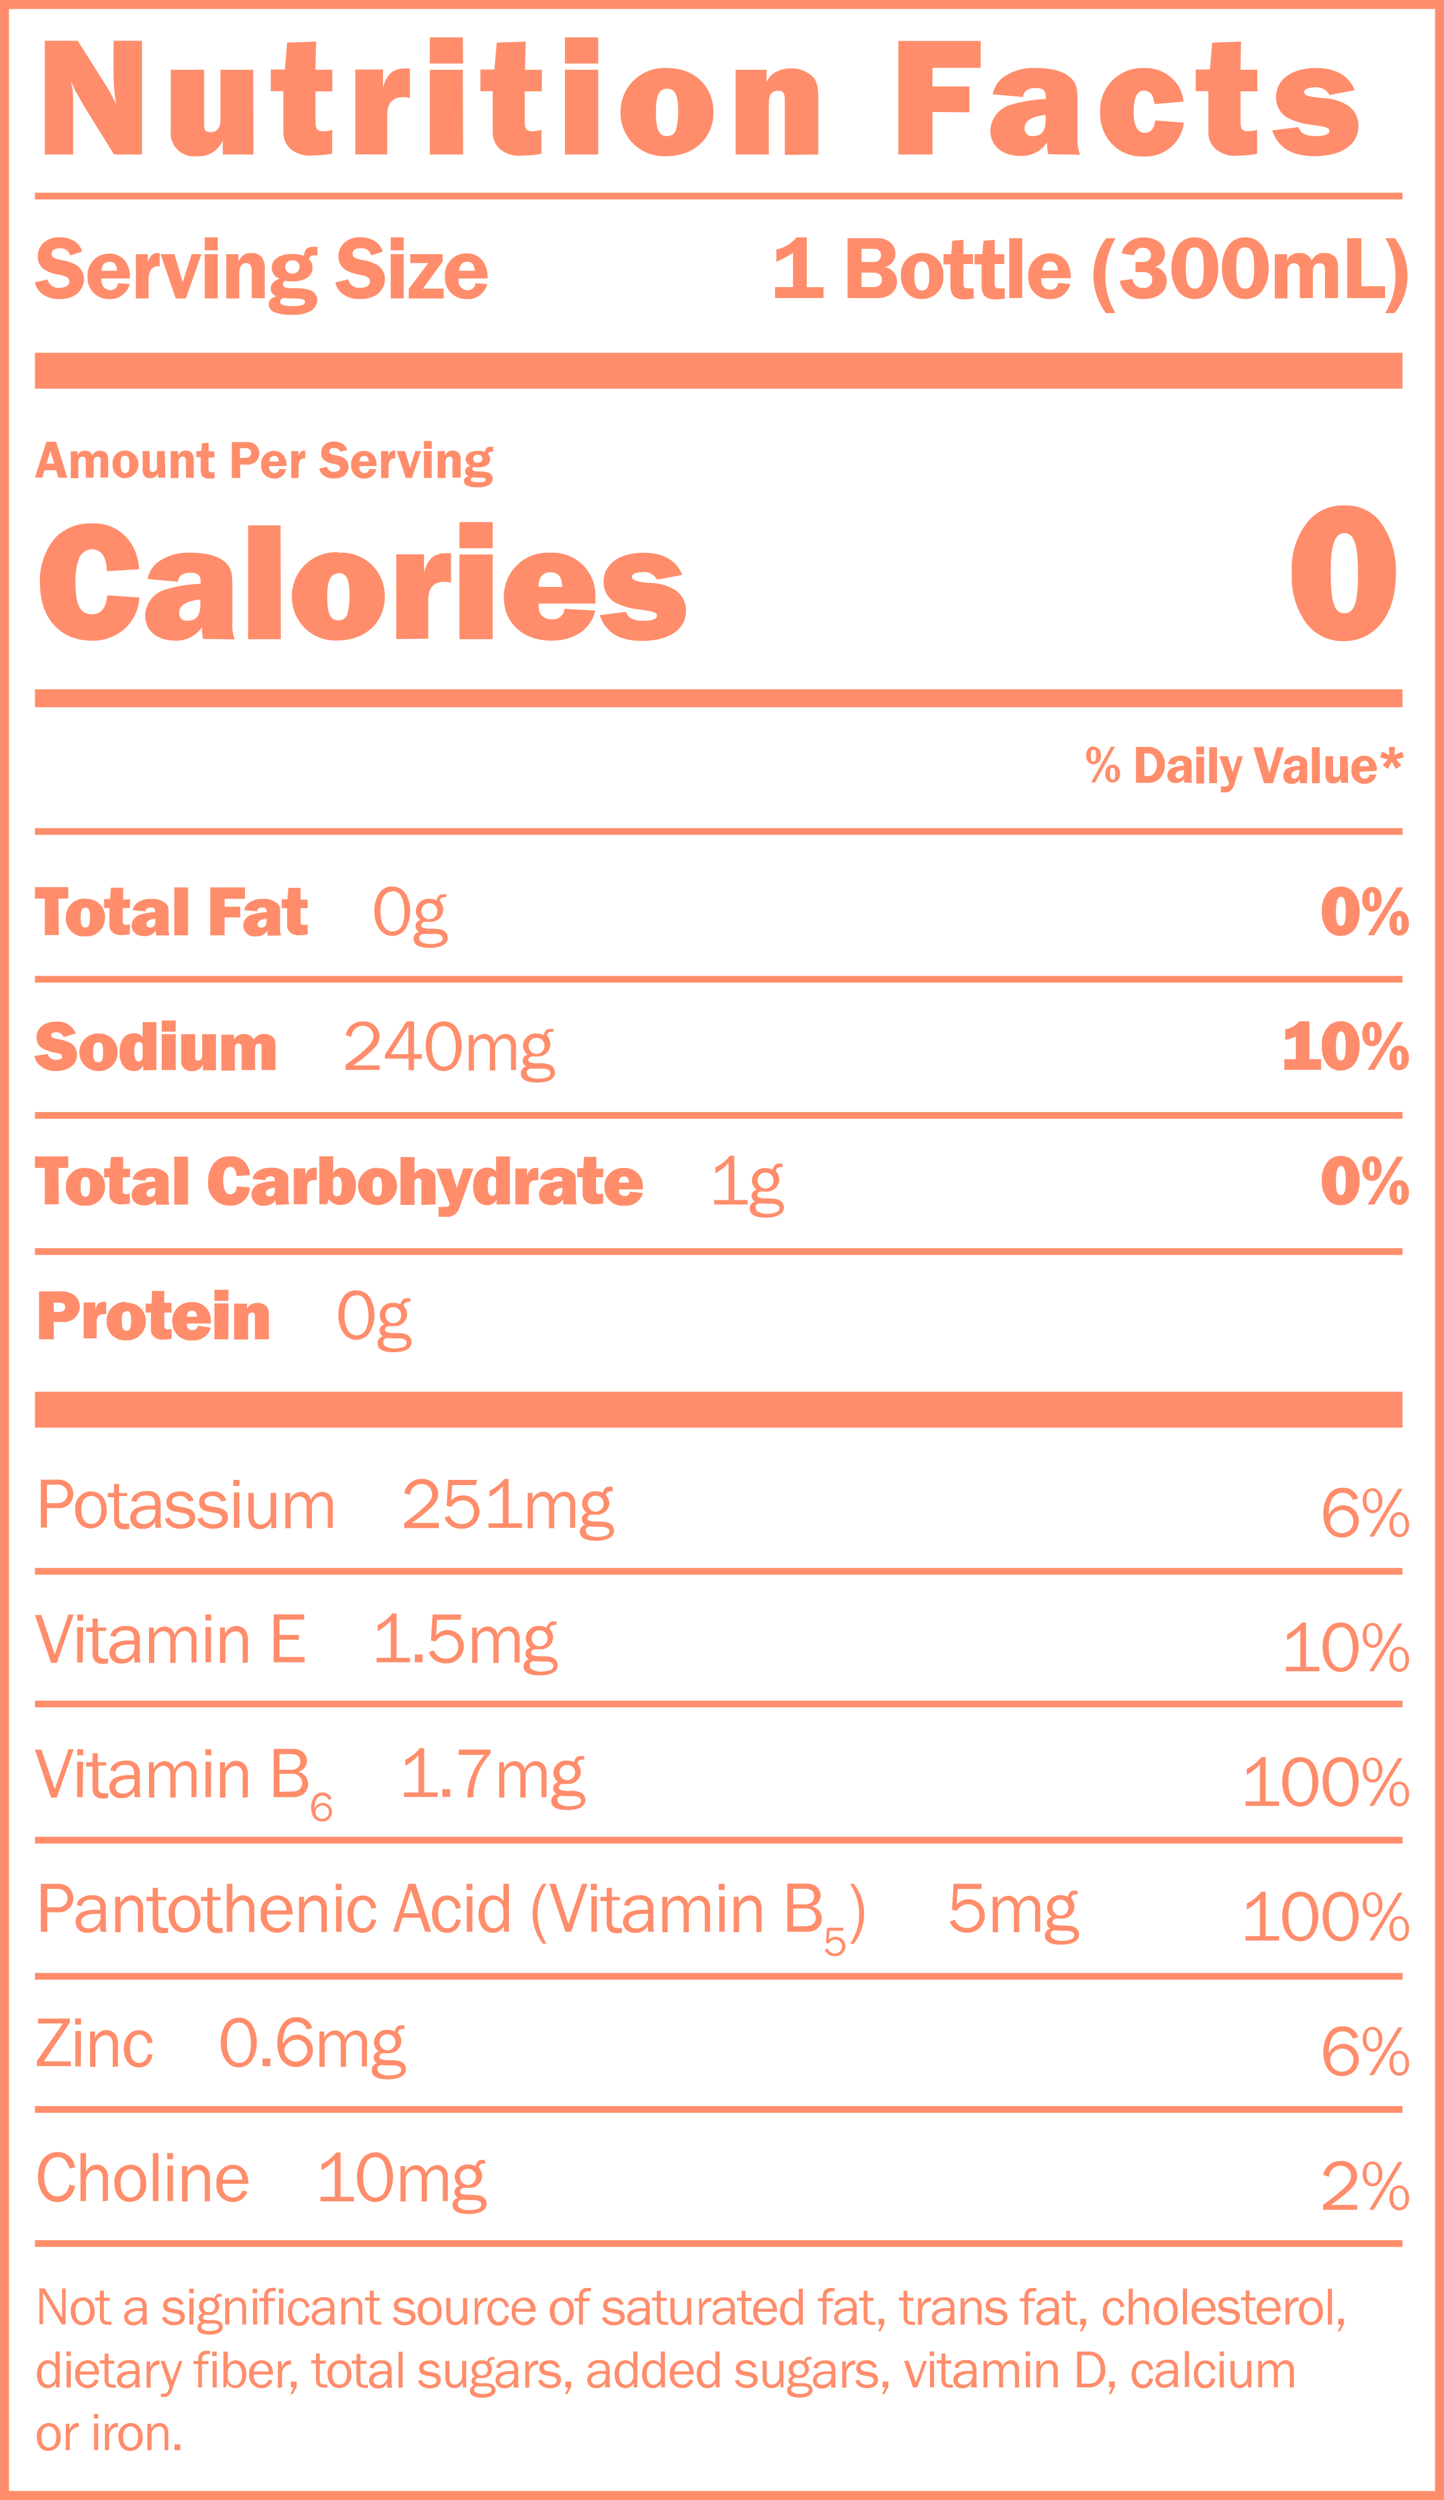 <svg id="Layer_1" data-name="Layer 1" xmlns="http://www.w3.org/2000/svg" viewBox="0 0 160.88 278.51"><defs><style>.cls-1{fill:#ff8d6b;}</style></defs><title>grapefruit-ginger</title><polygon class="cls-1" points="160.38 278.01 160.38 277.51 1 277.51 1 1 159.88 1 159.88 278.01 160.38 278.01 160.38 277.51 160.38 278.01 160.88 278.01 160.88 0 0 0 0 278.51 160.88 278.51 160.88 278.01 160.38 278.01"/><path class="cls-1" d="M94.28,19.89v-6c0-1.68-.15-2.23-.76-2.8a3.4,3.4,0,0,0-2.26-.79,3.49,3.49,0,0,0-1.93.53,2.46,2.46,0,0,0-.82,1V10.45H85.07v9.44h3.7V14.21c0-1,.33-1.41,1-1.41s.78.32.78,1.14v6ZM77.43,12.57c.89,0,1.24.69,1.24,2.53a7.68,7.68,0,0,1-.27,2.11,1,1,0,0,1-1,.63c-.87,0-1.21-.73-1.21-2.66S76.56,12.57,77.43,12.57Zm0-2.31a4.89,4.89,0,0,0-5.19,4.94,4.83,4.83,0,0,0,5.11,4.88c3.06,0,5.25-2,5.25-4.88S80.51,10.26,77.43,10.26Zm-7.67.19H66.05v9.44h3.71Zm0-3.61H66.05V9.76h3.71Zm-6.27,3.61H61.6l.08-3.14-3.23.12-.25,3H56.63v2.41H58v3c0,1.33,0,1.33,0,1.58a2.51,2.51,0,0,0,.74,1.8,3.28,3.28,0,0,0,2.57.8,11.26,11.26,0,0,0,2.13-.21V17.15a4.26,4.26,0,0,1-1,.15c-.65,0-.86-.24-.86-1V12.86h1.89Zm-8.82,0H51v9.44h3.7Zm0-3.61H51V9.76h3.7ZM46.25,19.89V15.56c0-1.41.59-2.06,1.83-2.06a2.54,2.54,0,0,1,.7.1V10.31a3.21,3.21,0,0,0-.5,0c-1.36,0-2.05.58-2.5,2.12v-2H42.7v9.44Zm-6.12-9.44H38.25l.08-3.14-3.23.12-.25,3H33.28v2.41h1.4v3c0,1.33,0,1.33,0,1.58a2.51,2.51,0,0,0,.74,1.8A3.28,3.28,0,0,0,38,20a11.08,11.08,0,0,0,2.12-.21V17.15a4.19,4.19,0,0,1-1,.15c-.65,0-.86-.24-.86-1V12.86h1.88Zm-8.81,0H27.67v5.66c0,.8-.42,1.29-1.08,1.29s-.74-.25-.74-1V10.45H22.14v6.74A2.58,2.58,0,0,0,25,20.08a2.89,2.89,0,0,0,2.93-1.75v1.56h3.42ZM18.93,19.89V7.22H15.76V11a19,19,0,0,0,.3,3.32,18.4,18.4,0,0,0-1.35-2.45L11.77,7.22H8.1V19.89h3.16V13.75A8,8,0,0,0,11,11.68c.27.61.44,1,.57,1.24.27.45.51.91.78,1.38l3.46,5.59Z" transform="translate(-3.11 -2.68)"/><path class="cls-1" d="M144.84,17.21c.67,1.94,2.19,2.87,4.73,2.87,3,0,4.89-1.28,4.89-3.37a2.72,2.72,0,0,0-1.22-2.31,5.65,5.65,0,0,0-2.68-.78c-1.52-.17-1.67-.21-1.88-.32a.46.46,0,0,1-.27-.37c0-.3.5-.51,1.16-.51a1.62,1.62,0,0,1,1.66.84l2.81-.53c-.63-1.62-2.11-2.47-4.31-2.47-2.7,0-4.45,1.27-4.45,3.24a2.59,2.59,0,0,0,1.27,2.3,7.73,7.73,0,0,0,2.66.78c1.71.23,2,.33,2,.69s-.53.57-1.45.57c-1.19,0-1.74-.29-2-1Zm-1.65-6.76h-1.88l.07-3.14-3.22.12-.25,3h-1.58v2.41h1.41v3c0,1.33,0,1.33,0,1.58a2.44,2.44,0,0,0,.74,1.8,3.27,3.27,0,0,0,2.56.8,11.26,11.26,0,0,0,2.13-.21V17.15a4.19,4.19,0,0,1-1,.15c-.64,0-.85-.24-.85-1V12.86h1.88Zm-11.38,5.64c-.13,1-.51,1.38-1.2,1.38s-1.19-.66-1.19-2.26.32-2.43,1.13-2.43a1,1,0,0,1,1,.69,4.84,4.84,0,0,1,.19.81l3.22-.28a3.87,3.87,0,0,0-1.14-2.47,4.32,4.32,0,0,0-3.24-1.27,4.7,4.7,0,0,0-4.9,5,4.88,4.88,0,0,0,1.55,3.69,4.57,4.57,0,0,0,3.27,1.16A4.31,4.31,0,0,0,134,18.63a4.09,4.09,0,0,0,1-2.28Zm-12.2-.17c0,1.37-.42,1.92-1.42,1.92a.82.82,0,0,1-.93-.86c0-.83.76-1.33,2.35-1.5Zm3.84,4a4.42,4.42,0,0,1-.29-1.85V14.28c0-1.67-.09-2.16-.55-2.71-.68-.84-2.11-1.31-4-1.31a5.89,5.89,0,0,0-3.59.93,3.13,3.13,0,0,0-1.31,2l3.37.3c.11-.68.58-1,1.42-1s1.12.28,1.12,1v.23a15.19,15.19,0,0,0-3.82.61,3.11,3.11,0,0,0-2.35,2.91c0,1.69,1.33,2.81,3.32,2.81a3.39,3.39,0,0,0,3-1.5,5.59,5.59,0,0,0,.13,1.31Zm-12.33-4.73V12.31H107V10.24h5.37v-3H103.2V19.89H107V15.16Z" transform="translate(-3.11 -2.68)"/><path class="cls-1" d="M89.61,31.85a13.23,13.23,0,0,0,1.85-1v3.81h-2v1.22h5.4V34.67H93V29.12H91.86a3.93,3.93,0,0,1-2.25,1.36Zm-35.35,1c.07-.69.36-1,.91-1s.77.3.83,1Zm3.17.85A3.09,3.09,0,0,0,57,31.9a2.21,2.21,0,0,0-1.93-1,2.39,2.39,0,0,0-2.38,2.61A2.34,2.34,0,0,0,55.15,36a2.14,2.14,0,0,0,1.68-.67,2.38,2.38,0,0,0,.57-1l-1.32-.09a.84.84,0,0,1-.88.77,1,1,0,0,1-1-1.06v-.23Zm-5-2.71H48.82v1h2l-2.17,2.88v1.06h3.88V34.83H50.23l2.2-3Zm-4.34-1.87H46.64v1.45h1.45Zm0,1.87H46.64v4.93h1.45Zm-2.34-.27A2.06,2.06,0,0,0,45,29.63a2.82,2.82,0,0,0-1.75-.51,2.47,2.47,0,0,0-1.75.58,2,2,0,0,0-.68,1.54,1.7,1.7,0,0,0,.81,1.52,4.47,4.47,0,0,0,1.54.52c.89.18,1.16.36,1.16.76s-.41.7-1.07.7a1.22,1.22,0,0,1-1.35-.93l-1.44.33a2.14,2.14,0,0,0,.8,1.28,3.05,3.05,0,0,0,1.91.57A3.3,3.3,0,0,0,45,35.56a2.17,2.17,0,0,0,1-1.78,1.87,1.87,0,0,0-.86-1.58,4.78,4.78,0,0,0-1.75-.57c-.72-.14-1-.31-1-.7s.33-.59.91-.59a1.05,1.05,0,0,1,1.16.79Zm-10.57,5.2c1.53,0,1.91.07,1.91.39s-.39.47-1.35.47-1.42-.13-1.42-.48a.43.43,0,0,1,.36-.41l.16,0Zm.47-4.24a.74.74,0,0,1,.84.73.76.76,0,0,1-.85.75.74.74,0,1,1,0-1.48Zm2.83-1.5a1.94,1.94,0,0,0-.4,0c-.76,0-1,.22-1.12,1a3.64,3.64,0,0,0-1.3-.21c-1.39,0-2.27.6-2.27,1.55a1.24,1.24,0,0,0,.87,1.2,2.85,2.85,0,0,0-.57.3,1,1,0,0,0-.42.8c0,.39.18.64.63.88-.58.16-.85.44-.85.89a1,1,0,0,0,.67.89,4.8,4.8,0,0,0,1.9.26,3.86,3.86,0,0,0,2.13-.43,1.41,1.41,0,0,0,.7-1.19,1.18,1.18,0,0,0-.87-1.15,6.36,6.36,0,0,0-1.72-.18c-1,0-1.22-.12-1.22-.46,0-.16.07-.26.26-.37a4.11,4.11,0,0,0,.8.07c1.39,0,2.22-.57,2.22-1.53a1.26,1.26,0,0,0-.39-.94.5.5,0,0,1,.56-.42,2.22,2.22,0,0,1,.39,0Zm-5.87,5.74V32.73a2.13,2.13,0,0,0-.33-1.39,1.46,1.46,0,0,0-1.17-.48c-.69,0-1,.21-1.44.93V31H28.32v4.93h1.45V33.12c0-.73.27-1.13.77-1.13a.55.55,0,0,1,.53.32,1.72,1.72,0,0,1,.09.81v2.77Zm-5.24-6.8H25.92v1.45h1.45Zm0,1.87H25.92v4.93h1.45Zm-1.82,0H24.47l-1,3.12L22.55,31H21l1.69,4.93h1.13Zm-5.89,4.93v-2c0-1.05.37-1.58,1.11-1.58h.14V30.87l-.26,0c-.52,0-.86.33-1.07,1V31H18.25v4.93Zm-5.25-3.07c.07-.69.36-1,.91-1s.77.3.83,1Zm3.17.85a3.09,3.09,0,0,0-.4-1.77,2.21,2.21,0,0,0-1.93-1,2.39,2.39,0,0,0-2.38,2.61A2.34,2.34,0,0,0,15.3,36,2.14,2.14,0,0,0,17,35.32a2.38,2.38,0,0,0,.57-1l-1.32-.09a.84.84,0,0,1-.88.77,1,1,0,0,1-.95-1.06v-.23Zm-5.31-3a2.06,2.06,0,0,0-.74-1.06,2.82,2.82,0,0,0-1.75-.51A2.47,2.47,0,0,0,8,29.7a2,2,0,0,0-.68,1.54,1.7,1.7,0,0,0,.81,1.52,4.47,4.47,0,0,0,1.54.52c.89.18,1.16.36,1.16.76s-.41.7-1.07.7a1.22,1.22,0,0,1-1.35-.93L7,34.14a2.14,2.14,0,0,0,.8,1.28A3.05,3.05,0,0,0,9.71,36a3.3,3.3,0,0,0,1.76-.43,2.17,2.17,0,0,0,1-1.78,1.87,1.87,0,0,0-.86-1.58,4.78,4.78,0,0,0-1.75-.57c-.72-.14-1-.31-1-.7s.33-.59.91-.59a1.05,1.05,0,0,1,1.16.79Z" transform="translate(-3.11 -2.68)"/><path class="cls-1" d="M157.46,29.22a8.1,8.1,0,0,1,1.12,4.11,7.86,7.86,0,0,1-1.15,4.23h1.06a6.71,6.71,0,0,0,1.43-4.17,7,7,0,0,0-1.4-4.17Zm-2.68,5.35V29.22H153.2v6.67h4.23V34.57Zm-2.6,1.32v-3.2c0-.83-.08-1.13-.37-1.42a1.6,1.6,0,0,0-1.12-.41,1.46,1.46,0,0,0-1.43.85,1.37,1.37,0,0,0-1.36-.85,1.35,1.35,0,0,0-1.39.85V31h-1.37v4.93h1.41V33.16a1.61,1.61,0,0,1,.11-.79.66.66,0,0,1,.62-.36.58.58,0,0,1,.54.27c.09.16.11.31.11.88v2.73h1.45V33.16a1.85,1.85,0,0,1,.11-.8.68.68,0,0,1,.62-.35.54.54,0,0,1,.55.3,2.15,2.15,0,0,1,.07.85v2.73Zm-10.34-5.65c.75,0,1,.62,1,2.37,0,1.58-.29,2.23-1,2.23s-1-.61-1-2.34S141.13,30.24,141.84,30.24Zm0-1.12a2.26,2.26,0,0,0-1.9.95,4.43,4.43,0,0,0-.69,2.49,4.37,4.37,0,0,0,.73,2.53,2.22,2.22,0,0,0,1.86.9,2.27,2.27,0,0,0,1.9-.92,4.31,4.31,0,0,0,.72-2.47C144.46,30.47,143.44,29.12,141.84,29.12Zm-5.62,1.12c.75,0,1,.62,1,2.37,0,1.58-.29,2.23-1,2.23s-1-.61-1-2.34S135.51,30.24,136.22,30.24Zm0-1.12a2.26,2.26,0,0,0-1.9.95,4.43,4.43,0,0,0-.69,2.49,4.37,4.37,0,0,0,.73,2.53,2.22,2.22,0,0,0,1.86.9,2.27,2.27,0,0,0,1.9-.92,4.31,4.31,0,0,0,.72-2.47C138.84,30.47,137.82,29.12,136.22,29.12Zm-6.6,2.74V33h.61a1.67,1.67,0,0,1,.92.15.87.87,0,0,1,.34.71.91.91,0,0,1-1,.9,1.13,1.13,0,0,1-1.2-1l-1.42.2a2.17,2.17,0,0,0,.73,1.36,2.58,2.58,0,0,0,1.92.67c1.57,0,2.58-.79,2.58-2a1.53,1.53,0,0,0-.5-1.17,1.74,1.74,0,0,0-.84-.41,1.49,1.49,0,0,0,1.14-1.49c0-1.06-1-1.79-2.37-1.79a2.55,2.55,0,0,0-1.85.69,2.06,2.06,0,0,0-.61,1.09l1.38.22c.18-.6.47-.85,1-.85a.83.83,0,0,1,.9.81.75.75,0,0,1-.21.52,1,1,0,0,1-.81.26Zm-2.23,5.7a8,8,0,0,1-1.13-4.11,7.88,7.88,0,0,1,1.15-4.23h-1.06a6.76,6.76,0,0,0-1.42,4.17,7.1,7.1,0,0,0,1.39,4.17Zm-8.17-4.74c.07-.69.36-1,.91-1s.77.3.83,1Zm3.17.85a3.09,3.09,0,0,0-.4-1.77,2.21,2.21,0,0,0-1.93-1,2.39,2.39,0,0,0-2.38,2.61A2.34,2.34,0,0,0,120.11,36a2.14,2.14,0,0,0,1.68-.67,2.38,2.38,0,0,0,.57-1L121,34.19a.84.84,0,0,1-.88.77,1,1,0,0,1-1-1.06v-.23Zm-6.83,2.22H117V29.22h-1.45Zm-1.64-3.8H115V31h-1.06V29.4l-1.25.1L112.55,31h-.86v1.13h.78v2.3c0,1.18.45,1.61,1.66,1.61a5,5,0,0,0,.93-.11V34.81a4.21,4.21,0,0,1-.46,0c-.57,0-.68-.1-.68-.66Zm-3.46,0h1.06V31h-1.06V29.4l-1.25.1L109.09,31h-.86v1.13H109v2.3c0,1.18.45,1.61,1.66,1.61a5,5,0,0,0,.93-.11V34.81a4.21,4.21,0,0,1-.46,0c-.57,0-.68-.1-.68-.66Zm-4.64-.28c.59,0,.82.46.82,1.66s-.26,1.57-.83,1.57-.83-.51-.83-1.74C105,32.25,105.23,31.81,105.82,31.81Zm0-.95a2.31,2.31,0,0,0-2.33,2.53,2.68,2.68,0,0,0,.61,1.85,2.11,2.11,0,0,0,1.72.75,2.36,2.36,0,0,0,2.39-2.55A2.34,2.34,0,0,0,105.78,30.86ZM99.1,33.05h1.27c.67,0,1,.29,1,.79a.84.84,0,0,1-.35.68,1.41,1.41,0,0,1-.77.14H99.1Zm0-2.65h1.07c.58,0,.7,0,.87.18a.67.67,0,0,1,.23.53.74.74,0,0,1-.29.6,1.08,1.08,0,0,1-.7.15H99.1Zm-1.56-1.18v6.67h3.11a2.6,2.6,0,0,0,1.79-.5,1.78,1.78,0,0,0,.61-1.33,1.67,1.67,0,0,0-.54-1.23,1.74,1.74,0,0,0-.85-.41,1.46,1.46,0,0,0,1.21-1.48,1.58,1.58,0,0,0-.62-1.29,2.25,2.25,0,0,0-1.6-.43Z" transform="translate(-3.11 -2.68)"/><path class="cls-1" d="M56.07,55.89c.92,0,1.15,0,1.15.23s-.24.28-.81.28-.85-.07-.85-.28a.26.26,0,0,1,.21-.25h.3Zm.28-2.55a.45.45,0,0,1,.51.44.46.46,0,0,1-.51.45.45.45,0,1,1,0-.89Zm1.7-.89a1.05,1.05,0,0,0-.24,0c-.45,0-.6.13-.67.58a2.24,2.24,0,0,0-.78-.13c-.83,0-1.36.36-1.36.93a.73.73,0,0,0,.52.72,1.69,1.69,0,0,0-.34.18.58.58,0,0,0-.25.48c0,.23.11.38.38.53-.35.09-.51.26-.51.53a.59.59,0,0,0,.4.54,3,3,0,0,0,1.14.15,2.25,2.25,0,0,0,1.27-.26A.82.82,0,0,0,58,56a.71.71,0,0,0-.52-.69,3.71,3.71,0,0,0-1-.11c-.62,0-.73-.07-.73-.27s0-.16.16-.23a2.34,2.34,0,0,0,.47.05c.84,0,1.34-.35,1.34-.92a.74.74,0,0,0-.24-.56.31.31,0,0,1,.34-.26l.23,0Zm-3.61,3.44V54a1.24,1.24,0,0,0-.2-.83.86.86,0,0,0-.7-.29c-.41,0-.61.13-.86.56v-.5h-.81v3h.87V54.23c0-.44.16-.68.46-.68a.34.34,0,0,1,.32.19,1.21,1.21,0,0,1,0,.49v1.66Zm-3.23-4.08h-.87v.87h.87Zm0,1.12h-.87v3h.87Zm-1.19,0h-.64L48.8,54.8l-.57-1.87h-.91l1,3H49Zm-3.62,3V54.68c0-.63.22-.94.67-.94h.08v-.86H47c-.31,0-.51.19-.64.61v-.55h-.79v3Zm-3.24-1.84c0-.42.22-.61.55-.61s.46.18.49.61Zm1.9.51a1.76,1.76,0,0,0-.24-1.06,1.31,1.31,0,0,0-1.16-.63,1.43,1.43,0,0,0-1.42,1.57A1.4,1.4,0,0,0,43.69,56a1.3,1.3,0,0,0,1-.4,1.5,1.5,0,0,0,.34-.63l-.79-.05a.51.51,0,0,1-.53.46.57.57,0,0,1-.56-.64v-.13Zm-3.27-1.79a1.32,1.32,0,0,0-.45-.64,1.72,1.72,0,0,0-1.05-.3,1.48,1.48,0,0,0-1,.35,1.18,1.18,0,0,0-.4.92,1,1,0,0,0,.48.91,2.63,2.63,0,0,0,.92.31c.54.11.7.22.7.46s-.25.42-.64.42a.74.74,0,0,1-.81-.56l-.86.2a1.24,1.24,0,0,0,.48.77,1.86,1.86,0,0,0,1.14.34,2,2,0,0,0,1.06-.26,1.29,1.29,0,0,0,.58-1.07,1.14,1.14,0,0,0-.51-.95,3.19,3.19,0,0,0-1.05-.34c-.43-.08-.58-.18-.58-.42s.2-.35.55-.35A.62.62,0,0,1,41,53Zm-5.42,3.12V54.68c0-.63.22-.94.66-.94h.09v-.86H37c-.31,0-.51.19-.64.61v-.55h-.8v3Zm-3.24-1.84c0-.42.22-.61.55-.61s.46.18.49.61Zm1.9.51a1.91,1.91,0,0,0-.24-1.06,1.32,1.32,0,0,0-1.16-.63,1.43,1.43,0,0,0-1.42,1.57A1.4,1.4,0,0,0,33.66,56a1.3,1.3,0,0,0,1-.4,1.5,1.5,0,0,0,.34-.63l-.79-.05a.51.51,0,0,1-.53.46.57.57,0,0,1-.57-.64v-.13Zm-5.18-.89V52.61h.62a.62.62,0,0,1,.47.15.54.54,0,0,1,.15.38.5.5,0,0,1-.13.36.56.56,0,0,1-.49.17Zm0,.73h.66a1.41,1.41,0,0,0,1.05-.28,1.29,1.29,0,0,0,.44-1,1.14,1.14,0,0,0-.41-.91,1.42,1.42,0,0,0-1.12-.32H28.94v4h.95Zm-3.51-.79H27v-.68h-.64V52l-.75.06-.07.87H25v.68h.47V55c0,.71.27,1,1,1a2.71,2.71,0,0,0,.55-.06v-.65h-.27c-.34,0-.41-.06-.41-.39Zm-1.64,2.28V54a1.24,1.24,0,0,0-.2-.83.86.86,0,0,0-.7-.29c-.41,0-.61.13-.86.56v-.5h-.81v3H23V54.23c0-.44.16-.68.46-.68a.34.34,0,0,1,.32.19,1.21,1.21,0,0,1,.05.49v1.66Zm-3.23-3h-.87v1.66c0,.28,0,.3-.05.4a.48.48,0,0,1-.43.27c-.23,0-.33-.13-.33-.4V52.93H19v1.93a1.29,1.29,0,0,0,.16.79.76.76,0,0,0,.68.3.87.87,0,0,0,.88-.57v.51h.81Zm-4.42.51c.35,0,.49.28.49,1s-.16.94-.5.94-.5-.31-.5-1.05S16.73,53.44,17.09,53.44Zm0-.57a1.39,1.39,0,0,0-1.4,1.52A1.62,1.62,0,0,0,16,55.5a1.28,1.28,0,0,0,1,.45,1.54,1.54,0,0,0,0-3.08Zm-1.89,3V54c0-.5-.05-.68-.22-.85a1,1,0,0,0-.67-.25.87.87,0,0,0-.86.51.83.83,0,0,0-.82-.51.81.81,0,0,0-.83.51v-.45H11v3h.84V54.25a1,1,0,0,1,.07-.47.38.38,0,0,1,.37-.22.34.34,0,0,1,.32.16c.06.1.07.19.07.53v1.64h.87V54.25a1.06,1.06,0,0,1,.07-.48.4.4,0,0,1,.37-.21.33.33,0,0,1,.33.18,1.46,1.46,0,0,1,0,.51v1.64ZM8.3,54.33l.42-1.4.43,1.4Zm1.06-2.44H8.28L7,55.89h.82l.25-.82H9.36l.25.82h1Z" transform="translate(-3.11 -2.68)"/><path class="cls-1" d="M69.93,71.21c.66,1.94,2.18,2.87,4.73,2.87,3,0,4.88-1.28,4.88-3.37a2.72,2.72,0,0,0-1.22-2.31,5.61,5.61,0,0,0-2.68-.78,5.71,5.71,0,0,1-1.88-.32.45.45,0,0,1-.26-.37c0-.3.49-.51,1.16-.51a1.61,1.61,0,0,1,1.65.84l2.81-.53c-.63-1.62-2.11-2.47-4.31-2.47-2.7,0-4.45,1.27-4.45,3.24a2.6,2.6,0,0,0,1.28,2.3,7.6,7.6,0,0,0,2.66.78c1.71.23,2,.33,2,.69s-.53.57-1.44.57c-1.2,0-1.75-.29-2-1Zm-6.82-3.15c0-1.09.45-1.62,1.33-1.62s1.27.48,1.31,1.62ZM66,70.51a1.26,1.26,0,0,1-1.42,1.16,1.42,1.42,0,0,1-1.18-.5c-.21-.26-.27-.51-.27-1.25h6.31c0-.23,0-.46,0-.55a4.75,4.75,0,0,0-5-5.11,4.87,4.87,0,0,0-5.19,5c0,2.85,2.15,4.79,5.28,4.79,2.57,0,4.41-1.26,4.9-3.35Zm-8-6.06h-3.7v9.44H58Zm0-3.61h-3.7v2.92H58Zm-7.18,13V69.56c0-1.41.59-2.06,1.83-2.06a2.49,2.49,0,0,1,.7.1V64.31a3.16,3.16,0,0,0-.49,0c-1.37,0-2.06.58-2.51,2.12v-2H47.26v9.44Zm-10-7.32c.89,0,1.23.69,1.23,2.53a7.74,7.74,0,0,1-.26,2.11,1,1,0,0,1-1,.63c-.87,0-1.22-.73-1.22-2.66S40,66.57,40.86,66.57Zm0-2.31a4.89,4.89,0,0,0-5.19,4.94,4.83,4.83,0,0,0,5.11,4.88c3.06,0,5.24-2,5.24-4.88A4.8,4.8,0,0,0,40.86,64.26Zm-6.46-3H30.75V73.89H34.4Zm-8.93,8.7c0,1.37-.42,1.92-1.43,1.92a.82.82,0,0,1-.93-.86c0-.83.76-1.33,2.36-1.5Zm3.83,4A4.59,4.59,0,0,1,29,72V68.28c0-1.67-.1-2.16-.55-2.71-.69-.84-2.11-1.31-4-1.31a5.85,5.85,0,0,0-3.59.93,3.13,3.13,0,0,0-1.31,2l3.36.3c.12-.68.59-1,1.43-1s1.12.28,1.12,1v.23a15.11,15.11,0,0,0-3.82.61,3.12,3.12,0,0,0-2.36,2.91c0,1.69,1.33,2.81,3.33,2.81a3.4,3.4,0,0,0,3-1.5,5.59,5.59,0,0,0,.13,1.31ZM15.05,69c-.11,1.43-.68,2.11-1.7,2.11-1.28,0-1.83-1-1.83-3.47a7.37,7.37,0,0,1,.34-2.61,1.64,1.64,0,0,1,1.49-1.17,1.52,1.52,0,0,1,1.38.94A3.35,3.35,0,0,1,15,66.31l3.61-.21a6,6,0,0,0-.74-2.62A4.81,4.81,0,0,0,13.33,61a5.37,5.37,0,0,0-4,1.52,7.33,7.33,0,0,0-1.77,5.11c0,3.93,2.24,6.42,5.76,6.42a5.24,5.24,0,0,0,3.89-1.52,5.06,5.06,0,0,0,1.43-3.29Z" transform="translate(-3.11 -2.68)"/><path class="cls-1" d="M152.89,62.07c1.08,0,1.52,1.3,1.52,4.51S154,71,152.89,71s-1.52-1.18-1.52-4.64C151.37,63.39,151.84,62.07,152.89,62.07Zm0-3.08a5.05,5.05,0,0,0-4,1.72,8.23,8.23,0,0,0-1.85,5.81,8.66,8.66,0,0,0,1.65,5.65,5.06,5.06,0,0,0,4.1,1.94c3.52,0,5.83-2.93,5.83-7.42a9,9,0,0,0-1.83-6A4.77,4.77,0,0,0,152.89,59Z" transform="translate(-3.11 -2.68)"/><path class="cls-1" d="M153.27,86.93h-.87v1.66c0,.28,0,.3,0,.4a.49.49,0,0,1-.44.27c-.22,0-.33-.13-.33-.4V86.93h-.84v1.93a1.23,1.23,0,0,0,.16.79.75.75,0,0,0,.67.3.85.85,0,0,0,.88-.57v.51h.81Zm-4,3h.87v-4h-.87Zm-1.44-1.15a.6.6,0,0,1-.55.66A.35.35,0,0,1,147,89q0-.31.39-.45a2.26,2.26,0,0,1,.53-.1Zm.92,1.15a1.55,1.55,0,0,1,0-.55V88a1.14,1.14,0,0,0-.16-.76,1.42,1.42,0,0,0-1.07-.37,1.7,1.7,0,0,0-1,.3.9.9,0,0,0-.34.62l.81.08a.45.45,0,0,1,.5-.43.38.38,0,0,1,.44.43V88a4.13,4.13,0,0,0-1.18.19.92.92,0,0,0-.66.89A.83.83,0,0,0,147,90a1,1,0,0,0,.95-.52v.07a1.44,1.44,0,0,0,0,.39Zm-2.59-4h-.79l-.83,2.86-.8-2.86h-1l1.2,4h1Zm-4.58,1H141l-.55,1.76-.56-1.76h-.93l1.08,3c-.08.29-.19.36-.48.36a2.38,2.38,0,0,1-.43,0v.67l.42,0a.9.9,0,0,0,.81-.34,2.36,2.36,0,0,0,.35-.81Zm-3.75,3h.87v-4h-.87Zm-.57-4.08h-.87v.87h.87Zm0,1.12h-.87v3h.87ZM135,88.74a.6.6,0,0,1-.54.66.36.36,0,0,1-.38-.38c0-.21.14-.36.39-.45a2.26,2.26,0,0,1,.53-.1Zm.93,1.15a1.31,1.31,0,0,1-.06-.55V88c0-.44,0-.59-.16-.76a1.38,1.38,0,0,0-1.06-.37,1.73,1.73,0,0,0-1.06.3.93.93,0,0,0-.33.62l.8.08a.46.46,0,0,1,.5-.43c.3,0,.44.14.44.43V88a4,4,0,0,0-1.17.19.91.91,0,0,0-.66.89.83.83,0,0,0,.93.83,1,1,0,0,0,.94-.52v.07a1.4,1.4,0,0,0,0,.39Zm-5.34-3.27H131a.82.82,0,0,1,.72.33,1.52,1.52,0,0,1,.28.92,1.55,1.55,0,0,1-.29.94.82.82,0,0,1-.72.33h-.38Zm-.92-.73v4H131a1.77,1.77,0,0,0,1.41-.58,2.18,2.18,0,0,0,.49-1.43,2.12,2.12,0,0,0-.51-1.43,1.81,1.81,0,0,0-1.54-.56Zm-2.6,2.33c.22,0,.29.18.29.68s-.08.65-.29.65-.29-.18-.29-.68S126.84,88.22,127.06,88.22Zm0-.36c-.49,0-.82.41-.82,1s.33,1,.82,1,.84-.41.84-1S127.56,87.86,127.05,87.86Zm-2.4,2h.44l2.22-4h-.44Zm.27-3.67c.22,0,.29.18.29.68s-.08.64-.29.64-.29-.17-.29-.67S124.7,86.22,124.92,86.22Zm0-.36c-.49,0-.82.41-.82,1s.33,1,.82,1,.84-.41.84-1S125.42,85.86,124.91,85.86Z" transform="translate(-3.11 -2.68)"/><path class="cls-1" d="M154.6,88.05c0-.42.22-.61.55-.61s.46.18.49.61Zm1.9.51a1.76,1.76,0,0,0-.24-1.06,1.31,1.31,0,0,0-1.16-.63,1.43,1.43,0,0,0-1.42,1.57A1.4,1.4,0,0,0,155.13,90a1.3,1.3,0,0,0,1-.4,1.5,1.5,0,0,0,.34-.63l-.79,0a.51.51,0,0,1-.53.46.57.57,0,0,1-.57-.64v-.13Z" transform="translate(-3.11 -2.68)"/><polygon class="cls-1" points="156.12 85.25 155.54 84.6 156.41 84.39 156.2 83.75 155.34 84.1 155.43 83.21 154.73 83.21 154.8 84.1 153.99 83.75 153.76 84.39 154.62 84.6 154.04 85.25 154.62 85.66 155.07 84.89 155.54 85.66 156.12 85.25"/><path class="cls-1" d="M37.39,102.91H36.6l0-1.32-1.36,0-.1,1.27H34.5v1h.6v1.91a1.08,1.08,0,0,0,.31.76,1.39,1.39,0,0,0,1.08.34,5,5,0,0,0,.9-.09v-1.11a1.84,1.84,0,0,1-.43.06c-.27,0-.36-.1-.36-.41v-1.46h.79Zm-4.58,2.31c0,.57-.17.8-.6.8a.35.35,0,0,1-.39-.36c0-.35.32-.56,1-.63Zm1.62,1.67a2,2,0,0,1-.12-.78v-1.58c0-.7,0-.91-.23-1.14a2.15,2.15,0,0,0-1.69-.56,2.42,2.42,0,0,0-1.51.4,1.27,1.27,0,0,0-.55.85l1.41.13c.05-.29.25-.43.6-.43s.47.12.47.43v.09a6.67,6.67,0,0,0-1.6.26,1.3,1.3,0,0,0-1,1.22A1.23,1.23,0,0,0,31.61,107a1.42,1.42,0,0,0,1.28-.63,2.2,2.2,0,0,0,.06.55Zm-4.55-2v-1.2H28.13v-.87H30.4v-1.28H26.54v5.34h1.59v-2Zm-5.82-3.35H22.53v5.34h1.53Zm-3.64,3.67c0,.57-.17.8-.6.8a.35.35,0,0,1-.39-.36c0-.35.32-.56,1-.63ZM22,106.89a1.8,1.8,0,0,1-.12-.78v-1.58c0-.7,0-.91-.23-1.14a2.15,2.15,0,0,0-1.69-.56,2.4,2.4,0,0,0-1.51.4,1.27,1.27,0,0,0-.55.85l1.41.13c0-.29.25-.43.6-.43s.47.12.47.43v.09a6.67,6.67,0,0,0-1.6.26,1.31,1.31,0,0,0-1,1.22c0,.72.56,1.19,1.4,1.19a1.42,1.42,0,0,0,1.28-.63,2.2,2.2,0,0,0,.06.55Zm-4.38-4h-.79l0-1.32-1.36,0-.1,1.27h-.66v1h.59v1.25a6.23,6.23,0,0,0,0,.66,1,1,0,0,0,.31.76,1.37,1.37,0,0,0,1.08.34,5,5,0,0,0,.89-.09v-1.11a1.84,1.84,0,0,1-.43.06c-.27,0-.36-.1-.36-.41v-1.46h.79Zm-5,.9c.38,0,.52.29.52,1.06a3.35,3.35,0,0,1-.11.89.41.41,0,0,1-.43.26c-.36,0-.51-.3-.51-1.12S12.26,103.81,12.63,103.81Zm0-1a2.06,2.06,0,0,0-2.18,2.08A2,2,0,0,0,12.6,107a2.06,2.06,0,0,0,2.21-2.06A2,2,0,0,0,12.63,102.83Zm-3,0h1.1v-1.28H7v1.28H8.1v4.06H9.66Z" transform="translate(-3.11 -2.68)"/><path class="cls-1" d="M50.21,106.73c.19,0,.56,0,1,0,.68,0,.76,0,.95.12a.39.39,0,0,1,.27.37.51.51,0,0,1-.42.49,3.07,3.07,0,0,1-.93.14,1.84,1.84,0,0,1-1.11-.29.45.45,0,0,1-.15-.34C49.78,107,49.89,106.89,50.21,106.73Zm.75-3.42a.87.87,0,0,1,.87.9.88.88,0,0,1-1.76,0A.85.85,0,0,1,51,103.31Zm1.86-1h-.16c-.37,0-.53,0-.66.18a.83.83,0,0,0-.25.51,1.72,1.72,0,0,0-.81-.18,1.39,1.39,0,0,0-1.5,1.34,1.26,1.26,0,0,0,.51,1c-.4.19-.54.37-.54.69a.71.71,0,0,0,.38.64.78.78,0,0,0-.6.79c0,.67.62,1,1.8,1s2-.38,2-1.12a.91.91,0,0,0-.43-.79c-.25-.16-.51-.2-1.33-.23a3,3,0,0,1-1-.1.3.3,0,0,1-.2-.29.43.43,0,0,1,.42-.38l.25,0a1.12,1.12,0,0,0,.27,0,1.38,1.38,0,0,0,1.52-1.31,1.4,1.4,0,0,0-.38-1c.06-.36.22-.46.75-.45Zm-6-.36a1.13,1.13,0,0,1,1.08.78,4.23,4.23,0,0,1,.27,1.59,3.67,3.67,0,0,1-.21,1.29,1.16,1.16,0,0,1-1.11.84c-.84,0-1.35-.85-1.35-2.28S46,102,46.82,102Zm0-.52a1.72,1.72,0,0,0-1.6,1,3.66,3.66,0,0,0-.4,1.74c0,1.64.83,2.78,2,2.78a1.78,1.78,0,0,0,1.58-1,3.94,3.94,0,0,0,0-3.54A1.73,1.73,0,0,0,46.82,101.45Z" transform="translate(-3.11 -2.68)"/><path class="cls-1" d="M33.8,121.89v-2.7c0-.57-.07-.8-.33-1a1.34,1.34,0,0,0-.89-.32,1.28,1.28,0,0,0-1.19.62,1.29,1.29,0,0,0-2.21,0v-.54h-1.4v4h1.5V119.4c0-.3.14-.47.39-.47s.36.16.36.47v2.49h1.5v-2.31c0-.44.12-.63.43-.63a.34.34,0,0,1,.29.14c0,.06,0,.11,0,.31v2.49Zm-6.63-4H25.63v2.39c0,.33-.18.54-.45.54s-.32-.1-.32-.42v-2.51H23.3v2.84A1.09,1.09,0,0,0,24.5,122a1.22,1.22,0,0,0,1.23-.74v.66h1.44Zm-4.48,0H21.13v4h1.56Zm0-1.52H21.13v1.24h1.56ZM19,120.31c0,.39-.16.63-.44.63s-.49-.32-.49-1c0-.81.15-1.17.49-1.17s.44.18.44.53Zm1.54,1.58v-5.34H19v1.68a1.17,1.17,0,0,0-1-.44c-1,0-1.57.82-1.57,2.11S17,122,18,122a1.09,1.09,0,0,0,1.07-.61v.53Zm-6.46-3.08c.38,0,.52.29.52,1.06a3,3,0,0,1-.11.89A.39.39,0,0,1,14,121c-.37,0-.51-.3-.51-1.12S13.69,118.81,14.05,118.81Zm0-1A2.07,2.07,0,1,0,14,122a2.06,2.06,0,0,0,2.21-2.06A2,2,0,0,0,14.05,117.83Zm-7.14,2.51a1.86,1.86,0,0,0,.55,1A2.57,2.57,0,0,0,9.3,122c1.44,0,2.39-.72,2.39-1.81a1.49,1.49,0,0,0-.75-1.33,5.14,5.14,0,0,0-1.54-.45c-.46-.1-.59-.19-.59-.39s.2-.33.52-.33a.81.81,0,0,1,.86.53l1.36-.4a2.1,2.1,0,0,0-2.18-1.32c-1.32,0-2.19.7-2.19,1.76a1.38,1.38,0,0,0,.75,1.27,5.3,5.3,0,0,0,1.45.45c.48.09.65.2.65.43s-.22.33-.61.33a.88.88,0,0,1-1-.64Z" transform="translate(-3.11 -2.68)"/><path class="cls-1" d="M62.16,121.73a9.29,9.29,0,0,0,1,0c.69,0,.76,0,1,.12a.38.38,0,0,1,.27.37.51.51,0,0,1-.41.49,3.14,3.14,0,0,1-.94.14,1.89,1.89,0,0,1-1.11-.29.44.44,0,0,1-.14-.34C61.73,122,61.83,121.89,62.16,121.73Zm.74-3.42a.86.86,0,0,1,.87.9.88.88,0,0,1-1.76,0A.85.85,0,0,1,62.9,118.31Zm1.87-1h-.16c-.37,0-.53,0-.67.18a.88.88,0,0,0-.25.51,1.68,1.68,0,0,0-.8-.18,1.39,1.39,0,0,0-1.51,1.34,1.29,1.29,0,0,0,.51,1c-.4.19-.54.37-.54.69a.72.72,0,0,0,.39.64.78.78,0,0,0-.6.79c0,.67.62,1,1.79,1,1.32,0,2-.38,2-1.12a.91.91,0,0,0-.43-.79,2.53,2.53,0,0,0-1.33-.23,3.05,3.05,0,0,1-1-.1.32.32,0,0,1-.2-.29.43.43,0,0,1,.42-.38l.26,0a1.06,1.06,0,0,0,.27,0,1.37,1.37,0,0,0,1.51-1.31,1.4,1.4,0,0,0-.38-1c.06-.36.23-.46.76-.45Zm-4.17,4.56v-2.45a1.84,1.84,0,0,0-.18-1,1.19,1.19,0,0,0-1-.56,1.35,1.35,0,0,0-1.24,1,1.13,1.13,0,0,0-1.11-1,1.34,1.34,0,0,0-1.21.87V118h-.53v3.94h.58v-2.36a1.08,1.08,0,0,1,1-1.18.77.77,0,0,1,.59.28,1,1,0,0,1,.19.67v2.59h.59v-2.22a1.32,1.32,0,0,1,.3-1,1,1,0,0,1,.7-.34.78.78,0,0,1,.64.35,1.23,1.23,0,0,1,.12.72v2.45ZM52.53,117a1.13,1.13,0,0,1,1.08.78,4.22,4.22,0,0,1,.28,1.59,3.67,3.67,0,0,1-.22,1.29,1.15,1.15,0,0,1-1.1.84c-.85,0-1.35-.85-1.35-2.28S51.7,117,52.53,117Zm0-.52a1.72,1.72,0,0,0-1.6,1,3.66,3.66,0,0,0-.39,1.74c0,1.64.83,2.78,2,2.78a1.76,1.76,0,0,0,1.58-1,3.88,3.88,0,0,0,.43-1.76,4,4,0,0,0-.4-1.78A1.75,1.75,0,0,0,52.53,116.45Zm-3.94,3.64H46.66l1.66-2.61.29-.5c0,.26,0,.37,0,.59Zm.65,1.8v-1.27h.86v-.53h-.86v-3.65H48.4L46,120.17v.45h2.63v1.27Zm-3.83-.55H42.47c.54-.38,1-.69,1.41-1.07,1.15-.93,1.52-1.47,1.52-2.21a1.7,1.7,0,0,0-1.86-1.61A1.85,1.85,0,0,0,41.63,118l.63.19a1.19,1.19,0,0,1,.25-.71,1.28,1.28,0,0,1,1-.51,1.13,1.13,0,0,1,1.2,1.09c0,.6-.3,1-1.34,1.9-.59.49-.59.49-1.76,1.37v.55h3.78Z" transform="translate(-3.11 -2.68)"/><path class="cls-1" d="M72.07,134.43c0-.45.19-.68.56-.68s.53.2.55.68Zm1.21,1a.52.52,0,0,1-.6.49.57.57,0,0,1-.49-.21c-.09-.11-.11-.21-.11-.52h2.65c0-.1,0-.2,0-.24a2,2,0,0,0-2.11-2.15A2.06,2.06,0,0,0,70.45,135a2,2,0,0,0,2.22,2,1.93,1.93,0,0,0,2.06-1.41Zm-2.94-2.55h-.79l0-1.32-1.36,0-.1,1.27h-.67v1h.6v1.91a1.09,1.09,0,0,0,.32.76,1.37,1.37,0,0,0,1.08.34,5,5,0,0,0,.89-.09v-1.11a1.84,1.84,0,0,1-.43.06c-.27,0-.36-.1-.36-.41v-1.46h.79Zm-4.58,2.31c0,.57-.17.8-.59.8-.25,0-.4-.13-.4-.36s.32-.56,1-.63Zm1.62,1.67a2,2,0,0,1-.12-.78v-1.58c0-.7,0-.91-.23-1.14a2.15,2.15,0,0,0-1.69-.56,2.42,2.42,0,0,0-1.51.4,1.27,1.27,0,0,0-.55.85l1.41.13c0-.29.25-.43.6-.43s.47.12.47.43v.09a6.85,6.85,0,0,0-1.6.26,1.3,1.3,0,0,0-1,1.22c0,.72.56,1.19,1.4,1.19a1.43,1.43,0,0,0,1.28-.63,2.16,2.16,0,0,0,.05.55Zm-5.35,0v-1.83c0-.59.25-.86.77-.86a1.17,1.17,0,0,1,.29,0v-1.38a.79.79,0,0,0-.2,0c-.58,0-.87.25-1.06.9v-.83h-1.3v4Zm-3.65-1.58c0,.39-.17.63-.45.63s-.48-.32-.48-1c0-.81.15-1.17.49-1.17s.44.18.44.53Zm1.54,1.58v-5.34H58.38v1.68a1.19,1.19,0,0,0-1-.44c-1,0-1.56.82-1.56,2.11s.58,2.07,1.53,2.07a1.1,1.1,0,0,0,1.08-.61v.53Zm-4.07-4H54.72L54,135l-.66-2.12H51.71l1.42,3.69a1,1,0,0,1,.07.26c0,.22-.19.31-.68.31a2.94,2.94,0,0,1-.55,0v1.1c.57,0,.6,0,.77,0a1.4,1.4,0,0,0,1.55-1Zm-4.22,4V134.3c0-.62,0-.79-.23-1a1.37,1.37,0,0,0-2.11.12v-1.84H47.73v5.34h1.56v-2.25a2.56,2.56,0,0,1,0-.41.44.44,0,0,1,.43-.31.34.34,0,0,1,.28.13c.05.09.06.13.06.45v2.39Zm-6.48-3.08c.38,0,.52.29.52,1.06a3.35,3.35,0,0,1-.11.89.41.41,0,0,1-.43.26c-.36,0-.51-.3-.51-1.12S44.78,133.81,45.15,133.81Zm0-1A2.06,2.06,0,0,0,43,134.91a2.18,2.18,0,0,0,4.35,0A2,2,0,0,0,45.15,132.83Zm-4.93,1.5a.47.47,0,0,1,.44-.52.46.46,0,0,1,.43.28,2.41,2.41,0,0,1,.09.84c0,.77-.14,1.06-.51,1.06s-.45-.21-.45-.58Zm-.65,2.56a2,2,0,0,1,.2-.55,1.43,1.43,0,0,0,1.28.63,1.57,1.57,0,0,0,1.32-.63,2.89,2.89,0,0,0,.39-1.51c0-1.23-.59-2-1.52-2a1.06,1.06,0,0,0-1,.56v-1.84H38.69v5.34Zm-2.24,0v-1.83c0-.59.25-.86.77-.86a1.24,1.24,0,0,1,.3,0v-1.38a.9.9,0,0,0-.21,0c-.58,0-.86.25-1.06.9v-.83H35.84v4Zm-3.6-1.67c0,.57-.17.8-.6.8a.35.35,0,0,1-.39-.36c0-.35.32-.56,1-.63Zm1.62,1.67a1.8,1.8,0,0,1-.12-.78v-1.58c0-.7,0-.91-.23-1.14a2.15,2.15,0,0,0-1.69-.56,2.42,2.42,0,0,0-1.51.4,1.27,1.27,0,0,0-.55.85l1.41.13c.05-.29.25-.43.6-.43s.47.12.47.43v.09a6.67,6.67,0,0,0-1.6.26,1.3,1.3,0,0,0-1,1.22A1.23,1.23,0,0,0,32.53,137a1.42,1.42,0,0,0,1.28-.63,2.2,2.2,0,0,0,.06.55Zm-5.88-2c0,.6-.29.89-.72.89s-.77-.44-.77-1.47a2.84,2.84,0,0,1,.15-1.09.68.68,0,0,1,.62-.5.63.63,0,0,1,.58.4,1.41,1.41,0,0,1,.12.62l1.51-.09a2.27,2.27,0,0,0-.31-1.1,2,2,0,0,0-1.91-1,2.25,2.25,0,0,0-1.69.64,3.13,3.13,0,0,0-.75,2.16,2.41,2.41,0,0,0,2.43,2.7,2.21,2.21,0,0,0,1.64-.64,2.16,2.16,0,0,0,.59-1.39Zm-5.41-3.3H22.53v5.34h1.53Zm-3.64,3.67c0,.57-.17.8-.6.8a.35.35,0,0,1-.39-.36c0-.35.32-.56,1-.63ZM22,136.89a1.8,1.8,0,0,1-.12-.78v-1.58c0-.7,0-.91-.23-1.14a2.15,2.15,0,0,0-1.69-.56,2.4,2.4,0,0,0-1.51.4,1.27,1.27,0,0,0-.55.85l1.41.13c0-.29.25-.43.6-.43s.47.12.47.43v.09a6.67,6.67,0,0,0-1.6.26,1.31,1.31,0,0,0-1,1.22c0,.72.56,1.19,1.4,1.19a1.42,1.42,0,0,0,1.28-.63,2.2,2.2,0,0,0,.06.55Zm-4.38-4h-.79l0-1.32-1.36,0-.1,1.27h-.66v1h.59v1.25a6.23,6.23,0,0,0,0,.66,1,1,0,0,0,.31.76,1.37,1.37,0,0,0,1.08.34,5,5,0,0,0,.89-.09v-1.11a1.84,1.84,0,0,1-.43.06c-.27,0-.36-.1-.36-.41v-1.46h.79Zm-5,.9c.38,0,.52.29.52,1.06a3.35,3.35,0,0,1-.11.89.41.41,0,0,1-.43.26c-.36,0-.51-.3-.51-1.12S12.26,133.81,12.63,133.81Zm0-1a2.06,2.06,0,0,0-2.18,2.08A2,2,0,0,0,12.6,137a2.06,2.06,0,0,0,2.21-2.06A2,2,0,0,0,12.63,132.83Zm-3,0h1.1v-1.28H7v1.28H8.1v4.06H9.66Z" transform="translate(-3.11 -2.68)"/><path class="cls-1" d="M87.66,136.73a9.47,9.47,0,0,0,1,.05c.69,0,.76,0,1,.12a.39.39,0,0,1,.28.37.52.52,0,0,1-.42.49,3.14,3.14,0,0,1-.94.14,1.89,1.89,0,0,1-1.11-.29.48.48,0,0,1-.14-.34C87.23,137,87.33,136.89,87.66,136.73Zm.74-3.42a.87.87,0,0,1,.88.9.88.88,0,0,1-1.76,0A.85.85,0,0,1,88.4,133.31Zm1.87-1h-.16c-.37,0-.53,0-.67.18a.87.87,0,0,0-.24.51,1.75,1.75,0,0,0-.81-.18,1.39,1.39,0,0,0-1.5,1.34,1.26,1.26,0,0,0,.51,1.05c-.4.19-.55.37-.55.69a.72.72,0,0,0,.39.64.78.78,0,0,0-.6.79c0,.67.62,1,1.8,1s2-.38,2-1.12a.91.91,0,0,0-.43-.79c-.25-.16-.51-.2-1.33-.23a2.92,2.92,0,0,1-1-.1.3.3,0,0,1-.2-.29.43.43,0,0,1,.41-.38l.26,0a1.12,1.12,0,0,0,.27,0,1.37,1.37,0,0,0,1.51-1.31,1.44,1.44,0,0,0-.37-.95c0-.36.22-.46.75-.45Zm-3.86,4.06H84.92v-4.94h-.48a4.67,4.67,0,0,1-1.63,1.3v.68a6.19,6.19,0,0,0,1.47-1.16v4.12h-1.6v.5h3.73Z" transform="translate(-3.11 -2.68)"/><path class="cls-1" d="M33.07,151.89v-2.55c0-.7-.06-.93-.32-1.17a1.43,1.43,0,0,0-.95-.34,1.47,1.47,0,0,0-.82.23,1.11,1.11,0,0,0-.34.41v-.56H29.19v4h1.56V149.5c0-.4.14-.59.43-.59s.33.13.33.47v2.51Zm-4.5-4H27v4h1.55Zm0-1.52H27v1.24h1.55Zm-4.63,3c0-.45.19-.68.55-.68s.54.2.56.68Zm1.21,1a.53.53,0,0,1-.6.49.6.6,0,0,1-.5-.21.76.76,0,0,1-.11-.52H26.6c0-.1,0-.2,0-.24a2,2,0,0,0-2.12-2.15A2.07,2.07,0,0,0,22.31,150a2,2,0,0,0,2.22,2,1.94,1.94,0,0,0,2.07-1.41Zm-2.94-2.55h-.8l0-1.32-1.36,0L20,147.91h-.66v1h.59v1.25a6.23,6.23,0,0,0,0,.66,1,1,0,0,0,.31.76,1.39,1.39,0,0,0,1.08.34,5,5,0,0,0,.9-.09v-1.11a1.92,1.92,0,0,1-.44.06c-.27,0-.36-.1-.36-.41v-1.46h.8Zm-5,.9c.37,0,.51.29.51,1.06a3,3,0,0,1-.11.89.39.39,0,0,1-.42.26c-.37,0-.51-.3-.51-1.12S16.81,148.81,17.18,148.81Zm0-1A2.06,2.06,0,0,0,15,149.91,2,2,0,0,0,17.14,152a2.06,2.06,0,0,0,2.21-2.06A2,2,0,0,0,17.18,147.83Zm-3.33,4.06v-1.83c0-.59.25-.86.76-.86a1.24,1.24,0,0,1,.3,0v-1.38a.86.86,0,0,0-.21,0c-.57,0-.86.25-1,.9v-.83h-1.3v4ZM9.1,148.81v-1h.59c.45,0,.68.17.68.5s-.23.53-.72.53Zm0,1.14h.93A1.73,1.73,0,0,0,12,148.26a1.66,1.66,0,0,0-.59-1.28,2.49,2.49,0,0,0-1.68-.43H7.46v5.34H9.12Z" transform="translate(-3.11 -2.68)"/><path class="cls-1" d="M46.2,151.73a9.29,9.29,0,0,0,.95.05c.69,0,.76,0,1,.12a.38.38,0,0,1,.27.37.51.51,0,0,1-.41.49,3.14,3.14,0,0,1-.94.14,1.89,1.89,0,0,1-1.11-.29.44.44,0,0,1-.14-.34C45.77,152,45.87,151.89,46.2,151.73Zm.74-3.42a.86.86,0,0,1,.87.9.88.88,0,0,1-1.76,0A.85.85,0,0,1,46.94,148.31Zm1.87-1h-.16c-.37,0-.53,0-.67.18a.88.88,0,0,0-.25.51,1.68,1.68,0,0,0-.8-.18,1.39,1.39,0,0,0-1.51,1.34,1.29,1.29,0,0,0,.51,1.05c-.4.19-.54.37-.54.69a.72.72,0,0,0,.39.64.78.78,0,0,0-.6.79c0,.67.62,1,1.79,1s2-.38,2-1.12a.91.91,0,0,0-.43-.79,2.53,2.53,0,0,0-1.33-.23,3.05,3.05,0,0,1-1-.1.32.32,0,0,1-.2-.29.43.43,0,0,1,.42-.38l.26,0a1.06,1.06,0,0,0,.27,0,1.37,1.37,0,0,0,1.51-1.31,1.4,1.4,0,0,0-.38-.95c.06-.36.23-.46.76-.45Zm-6-.36a1.15,1.15,0,0,1,1.08.78,4.44,4.44,0,0,1,.27,1.59,3.45,3.45,0,0,1-.22,1.29,1.14,1.14,0,0,1-1.1.84c-.85,0-1.35-.85-1.35-2.28S42,147,42.81,147Zm0-.52a1.72,1.72,0,0,0-1.61,1,3.66,3.66,0,0,0-.39,1.74c0,1.64.83,2.78,2,2.78a1.76,1.76,0,0,0,1.58-1,3.76,3.76,0,0,0,.44-1.76,4,4,0,0,0-.41-1.78A1.74,1.74,0,0,0,42.81,146.45Z" transform="translate(-3.11 -2.68)"/><path class="cls-1" d="M40.19,172.89v-2.45a1.74,1.74,0,0,0-.19-1,1.17,1.17,0,0,0-1-.56,1.35,1.35,0,0,0-1.25.95,1.12,1.12,0,0,0-1.1-.95,1.35,1.35,0,0,0-1.22.87V169H34.9v3.94h.59v-2.36a1.08,1.08,0,0,1,1-1.18.79.79,0,0,1,.6.28,1.05,1.05,0,0,1,.18.67v2.59h.59v-2.22a1.28,1.28,0,0,1,.31-1,1,1,0,0,1,.7-.34.76.76,0,0,1,.63.35,1.14,1.14,0,0,1,.13.72v2.45Zm-6.31,0V169h-.62v2.22a1.22,1.22,0,0,1-1.09,1.32.78.78,0,0,1-.58-.27,1.17,1.17,0,0,1-.2-.76V169h-.61v2.51c0,1,.49,1.53,1.29,1.53a1.36,1.36,0,0,0,1.26-.85v.75Zm-4.1-5.34h-.67v.68h.67Zm0,1.4h-.61v3.94h.61Zm-4.65,2.91a1.17,1.17,0,0,0,.4.69,2,2,0,0,0,1.35.44c1,0,1.62-.49,1.62-1.21s-.39-1-1.2-1.16l-.78-.14c-.41-.08-.61-.25-.61-.55s.34-.58.85-.58a1,1,0,0,1,1,.61l.56-.12a1.43,1.43,0,0,0-1.55-1c-.89,0-1.48.47-1.48,1.16s.39,1,1.06,1.09l.83.15c.45.09.68.29.68.61s-.38.64-.93.64a1.53,1.53,0,0,1-1-.3.73.73,0,0,1-.26-.45Zm-3.64,0a1.17,1.17,0,0,0,.4.69,2,2,0,0,0,1.35.44c1,0,1.62-.49,1.62-1.21s-.39-1-1.2-1.16l-.77-.14c-.42-.08-.62-.25-.62-.55s.34-.58.85-.58a1,1,0,0,1,1,.61l.56-.12a1.43,1.43,0,0,0-1.55-1c-.89,0-1.48.47-1.48,1.16s.39,1,1.06,1.09l.83.15c.45.09.68.29.68.61s-.38.64-.93.64a1.55,1.55,0,0,1-1-.3.73.73,0,0,1-.26-.45Zm-1.08-1c0,.11,0,.19,0,.26a1.29,1.29,0,0,1-1.27,1.35c-.51,0-.84-.28-.84-.7,0-.6.56-.92,1.58-.92Zm.68,2a3.07,3.07,0,0,1-.09-.77v-1.67a1.81,1.81,0,0,0-.26-1.15,1.42,1.42,0,0,0-1.22-.47,2,2,0,0,0-1.47.48,1,1,0,0,0-.29.62l.57.1c.1-.48.46-.72,1.05-.72.75,0,1,.27,1,1v.13c-.25,0-.37,0-.51,0a3.47,3.47,0,0,0-1.58.29,1.22,1.22,0,0,0-.67,1.08A1.24,1.24,0,0,0,19,173a1.39,1.39,0,0,0,1.38-.81,4.59,4.59,0,0,0,.07.71Zm-3.6-.43a2.21,2.21,0,0,1-.47,0,.56.56,0,0,1-.64-.61v-2.47h.89V169h-.89v-1l-.57,0,0,1h-.69v.48h.69v2.37c0,.79.39,1.2,1.13,1.2a3.47,3.47,0,0,0,.58-.05Zm-4.22-3.11a1.06,1.06,0,0,1,.83.42,1.93,1.93,0,0,1,.28,1.16c0,1-.42,1.56-1.1,1.56s-1.1-.58-1.1-1.59a2,2,0,0,1,.27-1.12A1,1,0,0,1,13.24,169.35Zm0-.51a1.85,1.85,0,0,0-1.78,2.06c0,1.26.69,2.09,1.72,2.09A1.86,1.86,0,0,0,15,171C15,169.67,14.33,168.84,13.26,168.84Zm-4.93,1.33v-2.06H9.6a1,1,0,0,1,0,2.06Zm0,2.72v-2.17H9.62a1.55,1.55,0,0,0,1.66-1.57,1.62,1.62,0,0,0-.59-1.26,1.8,1.8,0,0,0-1.14-.34H7.66v5.34Z" transform="translate(-3.11 -2.68)"/><path class="cls-1" d="M61.26,172.39H59.77v-4.94h-.48a4.67,4.67,0,0,1-1.63,1.3v.68a6.19,6.19,0,0,0,1.47-1.16v4.12h-1.6v.5h3.73Zm-5-4.84H53.05l-.18,2.89.53.11a1.42,1.42,0,0,1,1.25-.72,1.22,1.22,0,0,1,1.26,1.28,1.29,1.29,0,0,1-1.38,1.35,1.31,1.31,0,0,1-1.32-.92l-.57.2a1.55,1.55,0,0,0,.45.71,2,2,0,0,0,1.44.54,1.9,1.9,0,0,0,2-1.87,1.81,1.81,0,0,0-1.84-1.85,1.75,1.75,0,0,0-1.31.59l.12-1.73h2.62ZM52,172.34h-3c.54-.38,1-.69,1.41-1.07,1.15-.93,1.52-1.47,1.52-2.21a1.7,1.7,0,0,0-1.85-1.61,1.89,1.89,0,0,0-1.44.59,1.92,1.92,0,0,0-.47,1l.62.19a1.13,1.13,0,0,1,.26-.71,1.25,1.25,0,0,1,1-.51,1.13,1.13,0,0,1,1.2,1.09c0,.6-.31,1-1.35,1.9-.59.49-.59.49-1.75,1.37v.55H52Z" transform="translate(-3.11 -2.68)"/><path class="cls-1" d="M68.74,172.73a9.47,9.47,0,0,0,1,.05c.69,0,.76,0,1,.12a.39.39,0,0,1,.27.37.52.52,0,0,1-.42.49,3.07,3.07,0,0,1-.93.14,1.84,1.84,0,0,1-1.11-.29.45.45,0,0,1-.15-.34C68.31,173,68.42,172.89,68.74,172.73Zm.75-3.42a.87.87,0,0,1,.87.9.88.88,0,0,1-1.76,0A.85.85,0,0,1,69.49,169.31Zm1.86-1h-.16c-.37,0-.53,0-.66.18a.83.83,0,0,0-.25.51,1.72,1.72,0,0,0-.81-.18,1.39,1.39,0,0,0-1.5,1.34,1.26,1.26,0,0,0,.51,1.05c-.4.19-.54.37-.54.69a.71.71,0,0,0,.38.64.78.78,0,0,0-.6.79c0,.67.62,1,1.8,1s2-.38,2-1.12a.91.91,0,0,0-.43-.79c-.25-.16-.51-.2-1.33-.23a3,3,0,0,1-1-.1.3.3,0,0,1-.2-.29.43.43,0,0,1,.41-.38l.26,0a1.12,1.12,0,0,0,.27,0A1.37,1.37,0,0,0,71,170.22a1.39,1.39,0,0,0-.37-.95c.05-.36.22-.46.75-.45Zm-4.16,4.56v-2.45a1.74,1.74,0,0,0-.19-1,1.17,1.17,0,0,0-1-.56,1.35,1.35,0,0,0-1.25.95,1.12,1.12,0,0,0-1.1-.95,1.35,1.35,0,0,0-1.22.87V169H61.9v3.94h.59v-2.36a1.08,1.08,0,0,1,1-1.18.79.79,0,0,1,.6.28,1.05,1.05,0,0,1,.18.67v2.59h.59v-2.22a1.32,1.32,0,0,1,.3-1,1,1,0,0,1,.71-.34.76.76,0,0,1,.63.35,1.21,1.21,0,0,1,.13.72v2.45Z" transform="translate(-3.11 -2.68)"/><path class="cls-1" d="M62.5,187.73a9.47,9.47,0,0,0,1,.05c.69,0,.76,0,1,.12a.39.39,0,0,1,.27.37.52.52,0,0,1-.42.49,3.07,3.07,0,0,1-.93.14,1.9,1.9,0,0,1-1.12-.29.48.48,0,0,1-.14-.34C62.07,188,62.17,187.89,62.5,187.73Zm.75-3.42a.87.87,0,0,1,.87.9.88.88,0,0,1-1.76,0A.85.85,0,0,1,63.25,184.31Zm1.86-1H65c-.37,0-.53,0-.66.18A.83.83,0,0,0,64,184a1.72,1.72,0,0,0-.81-.18,1.39,1.39,0,0,0-1.5,1.34,1.26,1.26,0,0,0,.51,1.05c-.4.19-.54.37-.54.69a.71.71,0,0,0,.38.64.78.78,0,0,0-.6.79c0,.67.62,1,1.8,1s2-.38,2-1.12a.91.91,0,0,0-.43-.79c-.25-.16-.51-.2-1.33-.23a2.92,2.92,0,0,1-1-.1.3.3,0,0,1-.2-.29.43.43,0,0,1,.41-.38l.26,0a1.12,1.12,0,0,0,.27,0,1.37,1.37,0,0,0,1.51-1.31,1.39,1.39,0,0,0-.37-.95c0-.36.22-.46.75-.45ZM61,187.89v-2.45a1.74,1.74,0,0,0-.19-1,1.17,1.17,0,0,0-1-.56,1.35,1.35,0,0,0-1.25.95,1.12,1.12,0,0,0-1.1-.95,1.35,1.35,0,0,0-1.22.87V184h-.53v3.94h.59v-2.36a1.08,1.08,0,0,1,1-1.18.76.76,0,0,1,.59.28,1,1,0,0,1,.19.67v2.59h.59v-2.22a1.32,1.32,0,0,1,.3-1,1,1,0,0,1,.71-.34.76.76,0,0,1,.63.35,1.21,1.21,0,0,1,.13.72v2.45Zm-6.49-5.34H51.3l-.17,2.89.53.11a1.42,1.42,0,0,1,1.25-.72,1.22,1.22,0,0,1,1.26,1.28,1.3,1.3,0,0,1-1.39,1.35,1.32,1.32,0,0,1-1.32-.92l-.56.2a1.53,1.53,0,0,0,.44.71,2,2,0,0,0,1.44.54,1.9,1.9,0,0,0,2-1.87A1.81,1.81,0,0,0,53,184.27a1.73,1.73,0,0,0-1.3.59l.11-1.73h2.63ZM50.19,187h-.87v.87h.87Zm-1.4.37h-1.5v-4.94h-.48a4.63,4.63,0,0,1-1.62,1.3v.68a6.15,6.15,0,0,0,1.46-1.16v4.12H45.06v.5h3.73Zm-11.74-.09H34.26v-1.92h2.15v-.54H34.26v-1.7H37v-.59H33.6v5.34h3.45Zm-6.32.59v-2.28a2.34,2.34,0,0,0-.15-1.08,1.25,1.25,0,0,0-1.13-.69c-.55,0-.86.21-1.27.83V184h-.56v3.94h.61v-2.17a1.21,1.21,0,0,1,1.1-1.35c.53,0,.82.34.82,1v2.54Zm-4.11-5.34H26v.68h.67Zm0,1.4H26v3.94h.61ZM25,187.89v-2.45a1.74,1.74,0,0,0-.19-1,1.17,1.17,0,0,0-1-.56,1.35,1.35,0,0,0-1.25.95,1.12,1.12,0,0,0-1.1-.95,1.35,1.35,0,0,0-1.22.87V184h-.53v3.94h.59v-2.36a1.08,1.08,0,0,1,1-1.18.76.76,0,0,1,.59.28,1,1,0,0,1,.19.67v2.59h.59v-2.22a1.32,1.32,0,0,1,.3-1,1,1,0,0,1,.71-.34.76.76,0,0,1,.63.35,1.21,1.21,0,0,1,.13.72v2.45Zm-6.91-2v.26a1.29,1.29,0,0,1-1.27,1.35c-.51,0-.84-.28-.84-.7,0-.6.56-.92,1.59-.92Zm.68,2a2.67,2.67,0,0,1-.09-.77v-1.67a1.74,1.74,0,0,0-.27-1.15,1.42,1.42,0,0,0-1.22-.47,2,2,0,0,0-1.46.48,1,1,0,0,0-.3.62l.57.1c.1-.48.46-.72,1.05-.72.76,0,1,.27,1,1v.13c-.25,0-.37,0-.52,0a3.5,3.5,0,0,0-1.58.29,1.21,1.21,0,0,0-.66,1.08A1.23,1.23,0,0,0,16.66,188a1.4,1.4,0,0,0,1.39-.81,4.59,4.59,0,0,0,.07.71Zm-3.6-.43a2.34,2.34,0,0,1-.47,0c-.43,0-.64-.21-.64-.61v-2.47h.88V184H14v-1l-.58,0,0,1h-.7v.48h.7v2.37c0,.79.38,1.2,1.12,1.2a3.5,3.5,0,0,0,.59-.05Zm-2.79-4.91h-.66v.68h.66Zm0,1.4H11.7v3.94h.62Zm-1.06-1.4h-.58L9.21,187l-1.49-4.4H7l1.8,5.34h.64Z" transform="translate(-3.11 -2.68)"/><path class="cls-1" d="M34.25,199.84V198.1h1.32c.67,0,1,.3,1,.83a.89.89,0,0,1-.32.71,1.36,1.36,0,0,1-.88.2Zm0,2.46v-2h1.33a1.1,1.1,0,0,1,.91.31,1.08,1.08,0,0,1,.28.73c0,.58-.41.92-1.09.92Zm-.65.59h2.1a2,2,0,0,0,1.07-.24,1.41,1.41,0,0,0,.67-1.24,1.38,1.38,0,0,0-.43-1,1.31,1.31,0,0,0-.68-.34,1.43,1.43,0,0,0,.57-.3,1.26,1.26,0,0,0-.19-2,1.7,1.7,0,0,0-1-.25H33.6Zm-2.87,0v-2.28a2.34,2.34,0,0,0-.15-1.08,1.25,1.25,0,0,0-1.13-.69c-.55,0-.86.21-1.27.83V199h-.56v3.94h.61v-2.17a1.21,1.21,0,0,1,1.1-1.35c.53,0,.82.34.82,1v2.54Zm-4.11-5.34H26v.68h.67Zm0,1.4H26v3.94h.61ZM25,202.89v-2.45a1.74,1.74,0,0,0-.19-1,1.17,1.17,0,0,0-1-.56,1.35,1.35,0,0,0-1.25.95,1.12,1.12,0,0,0-1.1-.95,1.35,1.35,0,0,0-1.22.87V199h-.53v3.94h.59v-2.36a1.08,1.08,0,0,1,1-1.18.76.76,0,0,1,.59.28,1,1,0,0,1,.19.67v2.59h.59v-2.22a1.32,1.32,0,0,1,.3-1,1,1,0,0,1,.71-.34.76.76,0,0,1,.63.35,1.21,1.21,0,0,1,.13.72v2.45Zm-6.91-2v.26a1.29,1.29,0,0,1-1.27,1.35c-.51,0-.84-.28-.84-.7,0-.6.56-.92,1.59-.92Zm.68,2a2.67,2.67,0,0,1-.09-.77v-1.67a1.74,1.74,0,0,0-.27-1.15,1.42,1.42,0,0,0-1.22-.47,2,2,0,0,0-1.46.48,1,1,0,0,0-.3.62l.57.1c.1-.48.46-.72,1.05-.72.76,0,1,.27,1,1v.13c-.25,0-.37,0-.52,0a3.5,3.5,0,0,0-1.58.29,1.21,1.21,0,0,0-.66,1.08A1.23,1.23,0,0,0,16.66,203a1.4,1.4,0,0,0,1.39-.81,4.59,4.59,0,0,0,.07.71Zm-3.6-.43a2.34,2.34,0,0,1-.47,0c-.43,0-.64-.21-.64-.61v-2.47h.88V199H14v-1l-.58,0,0,1h-.7v.48h.7v2.37c0,.79.38,1.2,1.12,1.2a3.5,3.5,0,0,0,.59-.05Zm-2.79-4.91h-.66v.68h.66Zm0,1.4H11.7v3.94h.62Zm-1.06-1.4h-.58L9.21,202l-1.49-4.4H7l1.8,5.34h.64Z" transform="translate(-3.11 -2.68)"/><path class="cls-1" d="M39.05,203.82a.73.73,0,0,1,.72.75.74.74,0,0,1-.76.73.73.73,0,0,1-.75-.72A.79.79,0,0,1,39.05,203.82Zm1-.74a1,1,0,0,0-1-.7,1.07,1.07,0,0,0-.89.39,2.16,2.16,0,0,0-.38,1.3c0,.94.47,1.54,1.21,1.54a1.07,1.07,0,0,0,1.11-1.07,1,1,0,0,0-1-1,1,1,0,0,0-.95.63,2.25,2.25,0,0,1,.15-.9.78.78,0,0,1,.75-.54.66.66,0,0,1,.66.47Z" transform="translate(-3.11 -2.68)"/><path class="cls-1" d="M65.58,202.73a9.29,9.29,0,0,0,1,.05c.69,0,.76,0,1,.12a.38.38,0,0,1,.27.37.51.51,0,0,1-.41.49,3.14,3.14,0,0,1-.94.14,1.89,1.89,0,0,1-1.11-.29.44.44,0,0,1-.14-.34C65.15,203,65.25,202.89,65.58,202.73Zm.74-3.42a.86.86,0,0,1,.87.9.88.88,0,0,1-1.75,0A.84.84,0,0,1,66.32,199.31Zm1.87-1H68c-.37,0-.53,0-.67.18a.88.88,0,0,0-.25.51,1.68,1.68,0,0,0-.8-.18,1.39,1.39,0,0,0-1.51,1.34,1.27,1.27,0,0,0,.52,1.05c-.4.19-.55.37-.55.69a.72.72,0,0,0,.39.64.78.78,0,0,0-.6.79c0,.67.62,1,1.8,1s2-.38,2-1.12a.91.91,0,0,0-.43-.79,2.53,2.53,0,0,0-1.33-.23,2.92,2.92,0,0,1-1-.1.3.3,0,0,1-.2-.29.42.42,0,0,1,.41-.38l.26,0a1.12,1.12,0,0,0,.27,0,1.37,1.37,0,0,0,1.51-1.31,1.4,1.4,0,0,0-.38-.95c.06-.36.23-.46.76-.45ZM64,202.89v-2.45a1.74,1.74,0,0,0-.19-1,1.19,1.19,0,0,0-1-.56,1.35,1.35,0,0,0-1.24.95,1.13,1.13,0,0,0-1.11-.95,1.34,1.34,0,0,0-1.21.87V199h-.53v3.94h.58v-2.36a1.08,1.08,0,0,1,1-1.18.76.76,0,0,1,.59.28,1,1,0,0,1,.19.67v2.59h.59v-2.22a1.32,1.32,0,0,1,.3-1,1,1,0,0,1,.71-.34.77.77,0,0,1,.63.35,1.21,1.21,0,0,1,.13.72v2.45Zm-8.15,0v-.18a7.26,7.26,0,0,1,.8-3.12A9.94,9.94,0,0,1,57.77,198v-.4H54.25l-.07.59h2.9a7.71,7.71,0,0,0-1.28,2,6.9,6.9,0,0,0-.61,2.61v.15ZM53.27,202H52.4v.87h.87Zm-1.4.37h-1.5v-4.94h-.48a4.63,4.63,0,0,1-1.62,1.3v.68a6.15,6.15,0,0,0,1.46-1.16v4.12h-1.6v.5h3.74Z" transform="translate(-3.11 -2.68)"/><path class="cls-1" d="M91.48,214.84V213.1h1.33c.66,0,1,.3,1,.83a.89.89,0,0,1-.32.71,1.34,1.34,0,0,1-.88.2Zm0,2.46v-2h1.33a1.1,1.1,0,0,1,.91.31,1.08,1.08,0,0,1,.28.73c0,.58-.41.92-1.09.92Zm-.65.59h2.1a1.93,1.93,0,0,0,1.07-.24,1.41,1.41,0,0,0,.67-1.24,1.38,1.38,0,0,0-.43-1,1.31,1.31,0,0,0-.68-.34,1.43,1.43,0,0,0,.57-.3,1.26,1.26,0,0,0-.19-2,1.7,1.7,0,0,0-1-.25H90.83Zm-2.87,0v-2.28a2.34,2.34,0,0,0-.15-1.08,1.25,1.25,0,0,0-1.13-.69c-.55,0-.86.21-1.27.83V214h-.56v3.94h.61v-2.17a1.22,1.22,0,0,1,1.11-1.35c.52,0,.81.34.81,1v2.54Zm-4.11-5.34h-.67v.68h.67Zm0,1.4h-.61v3.94h.61Zm-1.63,3.94v-2.45a1.74,1.74,0,0,0-.19-1,1.17,1.17,0,0,0-1-.56,1.35,1.35,0,0,0-1.25.95,1.12,1.12,0,0,0-1.1-.95,1.35,1.35,0,0,0-1.22.87V214H76.9v3.94h.59v-2.36a1.08,1.08,0,0,1,1-1.18.79.79,0,0,1,.6.28,1.05,1.05,0,0,1,.18.67v2.59h.59v-2.22a1.28,1.28,0,0,1,.31-1,1,1,0,0,1,.7-.34.76.76,0,0,1,.63.35,1.21,1.21,0,0,1,.13.72v2.45Zm-6.91-2v.26A1.29,1.29,0,0,1,74,217.52c-.51,0-.84-.28-.84-.7,0-.6.56-.92,1.59-.92Zm.68,2a2.67,2.67,0,0,1-.09-.77v-1.67a1.74,1.74,0,0,0-.27-1.15,1.42,1.42,0,0,0-1.22-.47,2,2,0,0,0-1.46.48,1,1,0,0,0-.3.62l.57.1c.1-.48.46-.72,1.06-.72.75,0,1,.27,1,1v.13c-.25,0-.37,0-.51,0a3.52,3.52,0,0,0-1.59.29,1.21,1.21,0,0,0-.66,1.08A1.23,1.23,0,0,0,73.89,218a1.39,1.39,0,0,0,1.39-.81,4.59,4.59,0,0,0,.07.71Zm-3.6-.43a2.34,2.34,0,0,1-.47,0c-.43,0-.64-.21-.64-.61v-2.47h.88V214h-.88v-1l-.58,0,0,1H70v.48h.7v2.37c0,.79.38,1.2,1.12,1.2a3.5,3.5,0,0,0,.59-.05Zm-2.78-4.91h-.67v.68h.67Zm0,1.4h-.61v3.94h.61Zm-1.06-1.4h-.58L66.44,217,65,212.55h-.69l1.79,5.34h.64ZM64,219.22a6.17,6.17,0,0,1-1-3.36,5.89,5.89,0,0,1,1-3.31h-.41a5.59,5.59,0,0,0-1.14,3.34,5.34,5.34,0,0,0,1.15,3.33Zm-4.8-2.93a1.31,1.31,0,0,1-.29.81,1.13,1.13,0,0,1-.8.4c-.64,0-1-.6-1-1.63s.41-1.54,1-1.54a1.07,1.07,0,0,1,.83.41,1.16,1.16,0,0,1,.24.72Zm.61-3.74h-.61v1.93a1.34,1.34,0,0,0-1.16-.64c-1,0-1.62.87-1.62,2.11S57.05,218,58,218a1.31,1.31,0,0,0,1.25-.78v.67h.56Zm-4.07,0h-.66v.68h.66Zm0,1.4h-.62v3.94h.62Zm-1.81,2.55c-.13.65-.47,1-1,1-.66,0-1-.59-1-1.59s.4-1.55,1-1.55a.9.9,0,0,1,.74.37,1.38,1.38,0,0,1,.21.6l.55-.1a1.46,1.46,0,0,0-1.5-1.38c-1,0-1.69.83-1.69,2.08S51.89,218,52.9,218a1.4,1.4,0,0,0,1.07-.42,1.7,1.7,0,0,0,.46-1Zm-4.16-.67H48.08l.82-2.56Zm1.37,2.06-1.74-5.34h-.77l-1.72,5.34h.56l.47-1.56h2l.54,1.56Zm-6.64-1.39c-.13.65-.47,1-1,1-.66,0-1-.59-1-1.59s.4-1.55,1-1.55a.91.91,0,0,1,.75.37,1.38,1.38,0,0,1,.21.6l.55-.1a1.46,1.46,0,0,0-1.5-1.38c-1,0-1.69.83-1.69,2.08s.65,2.07,1.66,2.07a1.38,1.38,0,0,0,1.06-.42,1.65,1.65,0,0,0,.47-1Zm-3.33-3.95h-.66v.68h.66Zm0,1.4h-.62v3.94h.62Zm-1.64,3.94v-2.28a2.53,2.53,0,0,0-.14-1.08,1.26,1.26,0,0,0-1.14-.69c-.54,0-.85.21-1.26.83V214h-.57v3.94H37v-2.17a1.21,1.21,0,0,1,1.1-1.35c.53,0,.82.34.82,1v2.54Zm-6.67-2.38a1.41,1.41,0,0,1,.28-.79,1.09,1.09,0,0,1,.85-.41.93.93,0,0,1,.81.42,1.25,1.25,0,0,1,.23.78Zm2.2,1.2a1.41,1.41,0,0,1-.24.42,1.08,1.08,0,0,1-.82.36,1.13,1.13,0,0,1-1-.6,1.87,1.87,0,0,1-.16-.92h2.87a2.79,2.79,0,0,0-.23-1.22,1.61,1.61,0,0,0-1.49-.91,1.89,1.89,0,0,0-1.83,2.1A1.84,1.84,0,0,0,33.89,218a1.69,1.69,0,0,0,1.67-1.16Zm-3.62,1.18V215.5a1.68,1.68,0,0,0-.24-1.15,1.23,1.23,0,0,0-1-.52,1.27,1.27,0,0,0-1.2.84v-2.12h-.62v5.34h.62v-2.13a1.43,1.43,0,0,1,.33-1,1,1,0,0,1,.76-.37.72.72,0,0,1,.69.44,1.84,1.84,0,0,1,.08.71v2.39Zm-3.54-.43a2.28,2.28,0,0,1-.47,0,.56.56,0,0,1-.64-.61v-2.47h.89V214h-.89v-1l-.58,0,0,1h-.7v.48h.7v2.37c0,.79.38,1.2,1.13,1.2a3.47,3.47,0,0,0,.58-.05Zm-4.22-3.11a1.06,1.06,0,0,1,.83.42,1.93,1.93,0,0,1,.28,1.16c0,1-.42,1.56-1.1,1.56s-1.1-.58-1.1-1.59a2,2,0,0,1,.27-1.12A1,1,0,0,1,23.61,214.35Zm0-.51a1.85,1.85,0,0,0-1.78,2.06c0,1.26.69,2.09,1.72,2.09a1.86,1.86,0,0,0,1.82-2C25.39,214.67,24.7,213.84,23.63,213.84Zm-1.82,3.62a2.34,2.34,0,0,1-.47,0c-.43,0-.64-.21-.64-.61v-2.47h.88V214H20.7v-1l-.58,0,0,1h-.7v.48h.7v2.37c0,.79.38,1.2,1.12,1.2a3.5,3.5,0,0,0,.59-.05Zm-2.81.43v-2.28a2.34,2.34,0,0,0-.15-1.08,1.24,1.24,0,0,0-1.13-.69c-.54,0-.86.21-1.26.83V214h-.57v3.94h.61v-2.17a1.22,1.22,0,0,1,1.11-1.35c.53,0,.81.34.81,1v2.54Zm-4.74-2c0,.11,0,.19,0,.26A1.29,1.29,0,0,1,13,217.52c-.51,0-.84-.28-.84-.7,0-.6.56-.92,1.58-.92Zm.68,2a3.07,3.07,0,0,1-.09-.77v-1.67a1.81,1.81,0,0,0-.26-1.15,1.42,1.42,0,0,0-1.22-.47,2,2,0,0,0-1.47.48,1,1,0,0,0-.29.62l.57.1c.1-.48.46-.72,1.05-.72.75,0,1,.27,1,1v.13c-.25,0-.37,0-.51,0a3.47,3.47,0,0,0-1.58.29,1.22,1.22,0,0,0-.67,1.08A1.24,1.24,0,0,0,12.88,218a1.39,1.39,0,0,0,1.38-.81,4.59,4.59,0,0,0,.07.71Zm-6.61-2.72v-2.06H9.6a1,1,0,0,1,0,2.06Zm0,2.72v-2.17H9.62a1.55,1.55,0,0,0,1.66-1.57,1.62,1.62,0,0,0-.59-1.26,1.8,1.8,0,0,0-1.14-.34H7.66v5.34Z" transform="translate(-3.11 -2.68)"/><path class="cls-1" d="M97.09,217.44H95.25l-.11,1.68.31.07a.83.83,0,0,1,.73-.43.73.73,0,0,1,.74.76.75.75,0,0,1-.81.78.77.77,0,0,1-.77-.54l-.33.12a.77.77,0,0,0,.26.41,1.19,1.19,0,0,0,.84.32,1.11,1.11,0,0,0,1.19-1.09,1.06,1.06,0,0,0-1.08-1.08,1,1,0,0,0-.76.34l.07-1h1.53Z" transform="translate(-3.11 -2.68)"/><path class="cls-1" d="M120.52,217.73c.19,0,.56.05,1,.05.69,0,.76,0,1,.12a.39.39,0,0,1,.27.37.52.52,0,0,1-.42.49,3.07,3.07,0,0,1-.93.14,1.84,1.84,0,0,1-1.11-.29.45.45,0,0,1-.15-.34C120.09,218,120.2,217.89,120.52,217.73Zm.75-3.42a.87.87,0,0,1,.87.9.88.88,0,0,1-1.76,0A.85.85,0,0,1,121.27,214.31Zm1.86-1H123c-.37,0-.53,0-.66.18a.83.83,0,0,0-.25.51,1.72,1.72,0,0,0-.81-.18,1.39,1.39,0,0,0-1.5,1.34,1.26,1.26,0,0,0,.51,1.05c-.4.19-.54.37-.54.69a.71.71,0,0,0,.38.64.78.78,0,0,0-.6.79c0,.67.62,1,1.8,1s2-.38,2-1.12a.91.91,0,0,0-.43-.79c-.25-.16-.51-.2-1.33-.23a3,3,0,0,1-1-.1.3.3,0,0,1-.2-.29.43.43,0,0,1,.42-.38l.25,0a1.12,1.12,0,0,0,.27,0,1.37,1.37,0,0,0,1.51-1.31,1.39,1.39,0,0,0-.37-.95c.05-.36.22-.46.75-.45ZM119,217.89v-2.45a1.74,1.74,0,0,0-.19-1,1.17,1.17,0,0,0-1-.56,1.35,1.35,0,0,0-1.25.95,1.12,1.12,0,0,0-1.1-.95,1.35,1.35,0,0,0-1.22.87V214h-.53v3.94h.59v-2.36a1.08,1.08,0,0,1,1-1.18.79.79,0,0,1,.59.28,1.05,1.05,0,0,1,.18.67v2.59h.59v-2.22a1.28,1.28,0,0,1,.31-1,1,1,0,0,1,.7-.34.76.76,0,0,1,.63.35,1.14,1.14,0,0,1,.13.72v2.45Zm-6.49-5.34h-3.16l-.17,2.89.53.11a1.42,1.42,0,0,1,1.25-.72,1.22,1.22,0,0,1,1.26,1.28,1.3,1.3,0,0,1-1.39,1.35,1.32,1.32,0,0,1-1.32-.92l-.56.2a1.53,1.53,0,0,0,.44.71,2,2,0,0,0,1.44.54,1.9,1.9,0,0,0,2-1.87,1.81,1.81,0,0,0-1.84-1.85,1.75,1.75,0,0,0-1.3.59l.11-1.73h2.63Zm-14.68,0a6.14,6.14,0,0,1,1,3.37,5.76,5.76,0,0,1-1,3.3h.41a5.56,5.56,0,0,0,1.14-3.33,5.37,5.37,0,0,0-1.15-3.34Z" transform="translate(-3.11 -2.68)"/><path class="cls-1" d="M45.54,232.73a9.47,9.47,0,0,0,1,.05c.69,0,.76,0,1,.12a.39.39,0,0,1,.27.37.52.52,0,0,1-.42.49,3.07,3.07,0,0,1-.93.14,1.84,1.84,0,0,1-1.11-.29.45.45,0,0,1-.15-.34C45.11,233,45.22,232.89,45.54,232.73Zm.75-3.42a.87.87,0,0,1,.87.9.88.88,0,0,1-1.76,0A.85.85,0,0,1,46.29,229.31Zm1.86-1H48c-.37,0-.53,0-.66.18a.83.83,0,0,0-.25.51,1.72,1.72,0,0,0-.81-.18,1.39,1.39,0,0,0-1.5,1.34,1.26,1.26,0,0,0,.51,1.05c-.4.19-.54.37-.54.69a.71.71,0,0,0,.38.64.78.78,0,0,0-.6.79c0,.67.62,1,1.8,1s2-.38,2-1.12a.91.91,0,0,0-.43-.79c-.25-.16-.51-.2-1.33-.23a3,3,0,0,1-1-.1.3.3,0,0,1-.2-.29.43.43,0,0,1,.41-.38l.26,0a1.12,1.12,0,0,0,.27,0,1.37,1.37,0,0,0,1.51-1.31,1.39,1.39,0,0,0-.37-.95c.05-.36.22-.46.75-.45ZM44,232.89v-2.45a1.74,1.74,0,0,0-.19-1,1.17,1.17,0,0,0-1-.56,1.35,1.35,0,0,0-1.25.95,1.12,1.12,0,0,0-1.1-.95,1.35,1.35,0,0,0-1.22.87V229H38.7v3.94h.59v-2.36a1.08,1.08,0,0,1,1-1.18.79.79,0,0,1,.6.28,1.05,1.05,0,0,1,.18.67v2.59h.59v-2.22a1.28,1.28,0,0,1,.31-1,1,1,0,0,1,.7-.34.76.76,0,0,1,.63.35,1.14,1.14,0,0,1,.13.72v2.45Zm-7.87-3a1.23,1.23,0,0,1,1.22,1.28,1.29,1.29,0,0,1-2.57,0A1.33,1.33,0,0,1,36.12,229.93Zm1.76-1.28a1.67,1.67,0,0,0-1.72-1.2,1.8,1.8,0,0,0-1.52.68,3.69,3.69,0,0,0-.64,2.21c0,1.63.8,2.65,2.06,2.65a1.84,1.84,0,0,0,1.9-1.84,1.73,1.73,0,0,0-1.73-1.76,1.76,1.76,0,0,0-1.13.41,1.78,1.78,0,0,0-.48.67,3.89,3.89,0,0,1,.24-1.55,1.35,1.35,0,0,1,1.29-.92,1.12,1.12,0,0,1,1.13.81ZM33.23,232h-.87v.87h.87ZM29.71,228a1.14,1.14,0,0,1,1.08.78,4.23,4.23,0,0,1,.27,1.59,3.67,3.67,0,0,1-.21,1.29,1.16,1.16,0,0,1-1.11.84c-.84,0-1.35-.85-1.35-2.28S28.87,228,29.71,228Zm0-.52a1.74,1.74,0,0,0-1.61,1,3.78,3.78,0,0,0-.39,1.74c0,1.64.83,2.78,2,2.78a1.78,1.78,0,0,0,1.59-1,3.94,3.94,0,0,0,0-3.54A1.73,1.73,0,0,0,29.71,227.45ZM19.6,231.5c-.13.65-.47,1-1,1-.66,0-1-.59-1-1.59s.4-1.55,1-1.55a.9.9,0,0,1,.74.37,1.38,1.38,0,0,1,.21.6l.55-.1a1.46,1.46,0,0,0-1.49-1.38c-1,0-1.7.83-1.7,2.08s.66,2.07,1.66,2.07a1.4,1.4,0,0,0,1.07-.42,1.7,1.7,0,0,0,.46-1Zm-3.35,1.39v-2.28a2.34,2.34,0,0,0-.15-1.08,1.25,1.25,0,0,0-1.13-.69c-.55,0-.86.21-1.27.83V229h-.56v3.94h.61v-2.17a1.22,1.22,0,0,1,1.11-1.35c.52,0,.81.34.81,1v2.54Zm-4.11-5.34h-.67v.68h.67Zm0,1.4H11.5v3.94h.61ZM11,232.32H8L10.89,228v-.44H7.35v.55h2.76l-2.89,4.18v.57H11Z" transform="translate(-3.11 -2.68)"/><path class="cls-1" d="M27.93,245.51a1.34,1.34,0,0,1,.28-.79,1.06,1.06,0,0,1,.84-.41.94.94,0,0,1,.82.42,1.19,1.19,0,0,1,.22.78Zm2.2,1.2a1.67,1.67,0,0,1-.24.42,1.1,1.1,0,0,1-.83.36,1.15,1.15,0,0,1-1-.6,1.87,1.87,0,0,1-.16-.92h2.88a2.78,2.78,0,0,0-.24-1.22,1.6,1.6,0,0,0-1.48-.91,1.89,1.89,0,0,0-1.83,2.1A1.83,1.83,0,0,0,29,248a1.68,1.68,0,0,0,1.67-1.16Zm-3.63,1.18v-2.28a2.53,2.53,0,0,0-.14-1.08,1.26,1.26,0,0,0-1.14-.69c-.54,0-.85.21-1.26.83V244h-.57v3.94H24v-2.17a1.21,1.21,0,0,1,1.1-1.35c.53,0,.82.34.82,1v2.54Zm-4.11-5.34h-.66v.68h.66Zm0,1.4h-.62v3.94h.62Zm-1.63,3.94v-5.34h-.62v5.34Zm-3.12-3.54a1.08,1.08,0,0,1,.83.42,1.93,1.93,0,0,1,.28,1.16c0,1-.42,1.56-1.11,1.56s-1.09-.58-1.09-1.59a2,2,0,0,1,.27-1.12A1,1,0,0,1,17.62,244.35Zm0-.51a1.84,1.84,0,0,0-1.78,2.06c0,1.26.68,2.09,1.72,2.09a1.86,1.86,0,0,0,1.82-2C19.4,244.67,18.71,243.84,17.64,243.84Zm-2.5,4V245.5a1.68,1.68,0,0,0-.24-1.15,1.21,1.21,0,0,0-1-.52,1.28,1.28,0,0,0-1.21.84v-2.12h-.61v5.34h.61v-2.13a1.48,1.48,0,0,1,.33-1,1.07,1.07,0,0,1,.77-.37.74.74,0,0,1,.69.44,1.84,1.84,0,0,1,.08.71v2.39Zm-4.28-1.79a2.39,2.39,0,0,1-.36.84,1.25,1.25,0,0,1-1,.48c-.89,0-1.46-.85-1.46-2.18S8.62,243,9.54,243c.66,0,1,.37,1.31,1.26l.62-.12a1.9,1.9,0,0,0-1.92-1.71c-1.34,0-2.21,1.07-2.21,2.72a3.32,3.32,0,0,0,.7,2.17A1.83,1.83,0,0,0,9.5,248a1.78,1.78,0,0,0,1.43-.62,2.43,2.43,0,0,0,.54-1.14Z" transform="translate(-3.11 -2.68)"/><path class="cls-1" d="M54.52,247.73a9.29,9.29,0,0,0,.95.05c.69,0,.76,0,1,.12a.39.39,0,0,1,.27.37.51.51,0,0,1-.41.49,3.14,3.14,0,0,1-.94.14,1.89,1.89,0,0,1-1.11-.29.44.44,0,0,1-.14-.34C54.09,248,54.19,247.89,54.52,247.73Zm.74-3.42a.86.86,0,0,1,.87.9.88.88,0,0,1-1.76,0A.85.85,0,0,1,55.26,244.31Zm1.86-1H57c-.36,0-.52,0-.66.18a.88.88,0,0,0-.25.51,1.68,1.68,0,0,0-.8-.18,1.39,1.39,0,0,0-1.51,1.34,1.29,1.29,0,0,0,.51,1.05c-.4.19-.54.37-.54.69a.73.73,0,0,0,.38.64.79.79,0,0,0-.6.79c0,.67.63,1,1.8,1s2-.38,2-1.12a.92.92,0,0,0-.44-.79c-.24-.16-.51-.2-1.32-.23a3.05,3.05,0,0,1-1-.1.32.32,0,0,1-.2-.29.43.43,0,0,1,.42-.38l.26,0a1.06,1.06,0,0,0,.27,0,1.37,1.37,0,0,0,1.51-1.31,1.4,1.4,0,0,0-.38-.95c.06-.36.23-.46.75-.45ZM53,247.89v-2.45a1.84,1.84,0,0,0-.18-1,1.19,1.19,0,0,0-1-.56,1.37,1.37,0,0,0-1.25.95,1.12,1.12,0,0,0-1.1-.95,1.34,1.34,0,0,0-1.21.87V244h-.53v3.94h.58v-2.36a1.08,1.08,0,0,1,1-1.18.77.77,0,0,1,.59.28,1,1,0,0,1,.19.67v2.59h.59v-2.22a1.32,1.32,0,0,1,.3-1,1,1,0,0,1,.7-.34.78.78,0,0,1,.64.35,1.23,1.23,0,0,1,.12.72v2.45ZM44.89,243a1.13,1.13,0,0,1,1.08.78,4.23,4.23,0,0,1,.27,1.59,3.67,3.67,0,0,1-.21,1.29,1.15,1.15,0,0,1-1.1.84c-.85,0-1.36-.85-1.36-2.28S44.05,243,44.89,243Zm0-.52a1.72,1.72,0,0,0-1.6,1,3.66,3.66,0,0,0-.4,1.74c0,1.64.84,2.78,2,2.78a1.76,1.76,0,0,0,1.58-1,3.88,3.88,0,0,0,.43-1.76,4,4,0,0,0-.4-1.78A1.75,1.75,0,0,0,44.89,242.45Zm-2.35,4.94H41.05v-4.94h-.48a4.67,4.67,0,0,1-1.63,1.3v.68a6.19,6.19,0,0,0,1.47-1.16v4.12h-1.6v.5h3.73Z" transform="translate(-3.11 -2.68)"/><path class="cls-1" d="M159,104.74c.19,0,.27.24.27.8s-.08.79-.27.79-.27-.21-.27-.83S158.86,104.74,159,104.74Zm0-.58c-.67,0-1.09.53-1.09,1.37s.42,1.38,1.08,1.38,1.09-.54,1.09-1.35S159.71,104.16,159,104.16Zm.46-2.62h-.72l-3.26,5.33h.74Zm-3.5.54c.19,0,.27.23.27.8s-.08.78-.27.78-.27-.21-.27-.83S155.82,102.08,156,102.08Zm0-.58c-.67,0-1.08.53-1.08,1.37s.41,1.37,1.07,1.37,1.09-.53,1.09-1.34S156.67,101.5,156,101.5Zm-3.47,1.08c.39,0,.55.47.55,1.64s-.16,1.6-.55,1.6-.55-.43-.55-1.68C152,103.06,152.15,102.58,152.53,102.58Zm0-1.12a1.85,1.85,0,0,0-1.44.62,3,3,0,0,0-.67,2.11,3.14,3.14,0,0,0,.6,2.06,1.85,1.85,0,0,0,1.49.7c1.28,0,2.12-1.06,2.12-2.69a3.27,3.27,0,0,0-.67-2.18A1.73,1.73,0,0,0,152.53,101.46Z" transform="translate(-3.11 -2.68)"/><path class="cls-1" d="M159,119.74c.19,0,.27.24.27.8s-.08.79-.27.79-.27-.21-.27-.83S158.86,119.74,159,119.74Zm0-.58c-.67,0-1.09.53-1.09,1.37s.42,1.38,1.08,1.38,1.09-.54,1.09-1.35S159.71,119.16,159,119.16Zm.46-2.62h-.72l-3.26,5.33h.74Zm-3.5.54c.2,0,.28.23.28.8s-.08.78-.28.78-.27-.21-.27-.83S155.82,117.08,156,117.08Zm0-.58c-.67,0-1.08.53-1.08,1.37s.41,1.37,1.08,1.37,1.08-.53,1.08-1.34S156.68,116.5,156,116.5Zm-3.47,1.08c.39,0,.55.47.55,1.64s-.16,1.6-.55,1.6-.55-.43-.55-1.68C152,118.06,152.15,117.58,152.53,117.58Zm0-1.12a1.85,1.85,0,0,0-1.44.62,3,3,0,0,0-.67,2.11,3.14,3.14,0,0,0,.6,2.06,1.85,1.85,0,0,0,1.49.7c1.28,0,2.12-1.06,2.12-2.69a3.27,3.27,0,0,0-.67-2.18A1.73,1.73,0,0,0,152.53,116.46ZM149,120.68v-4.22h-1.16a2.28,2.28,0,0,1-1.54.88v1.2a4.34,4.34,0,0,0,1.18-.39v2.53H146.2v1.19h4.1v-1.19Z" transform="translate(-3.11 -2.68)"/><path class="cls-1" d="M159,134.74c.19,0,.27.24.27.8s-.08.79-.27.79-.27-.21-.27-.83S158.86,134.74,159,134.74Zm0-.58c-.67,0-1.09.53-1.09,1.37s.42,1.38,1.08,1.38,1.09-.54,1.09-1.35S159.71,134.16,159,134.16Zm.46-2.62h-.72l-3.26,5.33h.74Zm-3.5.54c.19,0,.27.23.27.8s-.08.78-.27.78-.27-.21-.27-.83S155.82,132.08,156,132.08Zm0-.58c-.67,0-1.08.53-1.08,1.37s.41,1.37,1.07,1.37,1.09-.53,1.09-1.34S156.67,131.5,156,131.5Zm-3.47,1.08c.39,0,.55.47.55,1.64s-.16,1.6-.55,1.6-.55-.43-.55-1.68C152,133.06,152.15,132.58,152.53,132.58Zm0-1.12a1.85,1.85,0,0,0-1.44.62,3,3,0,0,0-.67,2.11,3.14,3.14,0,0,0,.6,2.06,1.85,1.85,0,0,0,1.49.7c1.28,0,2.12-1.06,2.12-2.69a3.27,3.27,0,0,0-.67-2.18A1.73,1.73,0,0,0,152.53,131.46Z" transform="translate(-3.11 -2.68)"/><path class="cls-1" d="M159,171.46c.44,0,.7.41.7,1.13s-.26,1-.67,1-.7-.4-.7-1.1S158.54,171.46,159,171.46Zm0-.31c-.66,0-1.09.55-1.09,1.39s.45,1.39,1.1,1.39,1.09-.58,1.09-1.38S159.63,171.15,159,171.15Zm-2.85,2.72,3.23-5.33h-.49l-3.23,5.33Zm-.13-5.08c.43,0,.68.42.68,1.13s-.25,1-.66,1-.69-.4-.69-1.09S155.56,168.79,156,168.79Zm0-.31c-.66,0-1.09.55-1.09,1.39s.46,1.39,1.1,1.39,1.1-.58,1.1-1.38S156.65,168.48,156,168.48Zm-3.35,2.43a1.24,1.24,0,0,1,1.22,1.28,1.29,1.29,0,0,1-2.58,0A1.34,1.34,0,0,1,152.64,170.91Zm1.75-1.28a1.67,1.67,0,0,0-1.72-1.2,1.82,1.82,0,0,0-1.51.68,3.7,3.7,0,0,0-.64,2.22c0,1.62.8,2.64,2.06,2.64a1.83,1.83,0,0,0,1.89-1.83,1.73,1.73,0,0,0-2.85-1.35,1.56,1.56,0,0,0-.49.67,3.86,3.86,0,0,1,.25-1.55,1.35,1.35,0,0,1,1.29-.92,1.1,1.1,0,0,1,1.12.8Z" transform="translate(-3.11 -2.68)"/><path class="cls-1" d="M159,186.46c.44,0,.7.41.7,1.13s-.26,1-.67,1-.7-.4-.7-1.1S158.54,186.46,159,186.46Zm0-.31c-.66,0-1.09.55-1.09,1.39s.45,1.39,1.1,1.39,1.09-.58,1.09-1.38S159.63,186.15,159,186.15Zm-2.85,2.72,3.23-5.33h-.49l-3.23,5.33Zm-.13-5.08c.43,0,.68.42.68,1.13s-.25,1-.66,1-.69-.4-.69-1.09S155.56,183.79,156,183.79Zm0-.31c-.66,0-1.09.55-1.09,1.39s.46,1.39,1.1,1.39,1.1-.58,1.1-1.38S156.65,183.48,156,183.48Zm-3.56.47a1.14,1.14,0,0,1,1.08.79,4.13,4.13,0,0,1,.28,1.58,3.77,3.77,0,0,1-.22,1.3,1.15,1.15,0,0,1-1.1.84c-.85,0-1.35-.85-1.35-2.28S151.6,184,152.43,184Zm0-.52a1.73,1.73,0,0,0-1.6,1,3.72,3.72,0,0,0-.39,1.74c0,1.64.83,2.78,2,2.78a1.75,1.75,0,0,0,1.58-1,3.85,3.85,0,0,0,.43-1.76,4,4,0,0,0-.4-1.78A1.77,1.77,0,0,0,152.43,183.43Zm-2.35,4.94h-1.49v-4.94h-.48a4.81,4.81,0,0,1-1.63,1.31v.67a5.89,5.89,0,0,0,1.47-1.15v4.11h-1.6v.5h3.73Z" transform="translate(-3.11 -2.68)"/><path class="cls-1" d="M159,201.46c.44,0,.7.41.7,1.13s-.26,1-.67,1-.7-.4-.7-1.1S158.54,201.46,159,201.46Zm0-.31c-.66,0-1.09.55-1.09,1.39s.45,1.39,1.1,1.39,1.09-.58,1.09-1.38S159.63,201.15,159,201.15Zm-2.85,2.72,3.23-5.33h-.49l-3.23,5.33Zm-.13-5.08c.43,0,.68.42.68,1.13s-.25,1-.66,1-.69-.4-.69-1.09S155.56,198.79,156,198.79Zm0-.31c-.66,0-1.09.55-1.09,1.39s.46,1.39,1.1,1.39,1.1-.58,1.1-1.38S156.65,198.48,156,198.48Zm-3.56.47a1.14,1.14,0,0,1,1.08.79,4.13,4.13,0,0,1,.28,1.58,3.77,3.77,0,0,1-.22,1.3,1.15,1.15,0,0,1-1.1.84c-.85,0-1.35-.85-1.35-2.28S151.6,199,152.43,199Zm0-.52a1.73,1.73,0,0,0-1.6,1,3.72,3.72,0,0,0-.39,1.74c0,1.64.83,2.78,2,2.78a1.75,1.75,0,0,0,1.58-1,3.85,3.85,0,0,0,.43-1.76,4,4,0,0,0-.4-1.78A1.77,1.77,0,0,0,152.43,198.43Zm-4.49.52a1.15,1.15,0,0,1,1.08.79,4.34,4.34,0,0,1,.27,1.58,3.55,3.55,0,0,1-.22,1.3,1.14,1.14,0,0,1-1.1.84c-.85,0-1.35-.85-1.35-2.28S147.1,199,147.94,199Zm0-.52a1.75,1.75,0,0,0-1.61,1,3.85,3.85,0,0,0-.39,1.74c0,1.64.83,2.78,2,2.78a1.77,1.77,0,0,0,1.59-1,3.85,3.85,0,0,0,.43-1.76,4,4,0,0,0-.41-1.78A1.75,1.75,0,0,0,147.94,198.43Zm-2.35,4.94h-1.5v-4.94h-.48a4.76,4.76,0,0,1-1.62,1.31v.67a5.85,5.85,0,0,0,1.46-1.15v4.11h-1.6v.5h3.74Z" transform="translate(-3.11 -2.68)"/><path class="cls-1" d="M159,216.46c.44,0,.7.41.7,1.13s-.26,1-.67,1-.7-.4-.7-1.1S158.54,216.46,159,216.46Zm0-.31c-.66,0-1.09.55-1.09,1.39s.45,1.39,1.1,1.39,1.09-.58,1.09-1.38S159.63,216.15,159,216.15Zm-2.85,2.72,3.23-5.33h-.49l-3.23,5.33Zm-.13-5.08c.43,0,.68.42.68,1.13s-.25,1-.66,1-.69-.4-.69-1.09S155.56,213.79,156,213.79Zm0-.31c-.66,0-1.09.55-1.09,1.39s.46,1.39,1.1,1.39,1.1-.58,1.1-1.38S156.65,213.48,156,213.48Zm-3.56.47a1.14,1.14,0,0,1,1.08.79,4.13,4.13,0,0,1,.28,1.58,3.77,3.77,0,0,1-.22,1.3,1.15,1.15,0,0,1-1.1.84c-.85,0-1.35-.85-1.35-2.28S151.6,214,152.43,214Zm0-.52a1.73,1.73,0,0,0-1.6,1,3.72,3.72,0,0,0-.39,1.74c0,1.64.83,2.78,2,2.78a1.75,1.75,0,0,0,1.58-1,3.85,3.85,0,0,0,.43-1.76,4,4,0,0,0-.4-1.78A1.77,1.77,0,0,0,152.43,213.43Zm-4.49.52a1.15,1.15,0,0,1,1.08.79,4.34,4.34,0,0,1,.27,1.58,3.55,3.55,0,0,1-.22,1.3,1.14,1.14,0,0,1-1.1.84c-.85,0-1.35-.85-1.35-2.28S147.1,214,147.94,214Zm0-.52a1.75,1.75,0,0,0-1.61,1,3.85,3.85,0,0,0-.39,1.74c0,1.64.83,2.78,2,2.78a1.77,1.77,0,0,0,1.59-1,3.85,3.85,0,0,0,.43-1.76,4,4,0,0,0-.41-1.78A1.75,1.75,0,0,0,147.94,213.43Zm-2.35,4.94h-1.5v-4.94h-.48a4.76,4.76,0,0,1-1.62,1.31v.67a5.85,5.85,0,0,0,1.46-1.15v4.11h-1.6v.5h3.74Z" transform="translate(-3.11 -2.68)"/><path class="cls-1" d="M159,231.46c.44,0,.7.41.7,1.13s-.26,1-.67,1-.7-.4-.7-1.1S158.54,231.46,159,231.46Zm0-.31c-.66,0-1.09.55-1.09,1.39s.45,1.39,1.1,1.39,1.09-.58,1.09-1.38S159.63,231.15,159,231.15Zm-2.85,2.72,3.23-5.33h-.49l-3.23,5.33Zm-.13-5.08c.43,0,.68.42.68,1.13s-.25,1-.66,1-.69-.4-.69-1.09S155.56,228.79,156,228.79Zm0-.31c-.66,0-1.09.55-1.09,1.39s.46,1.39,1.1,1.39,1.1-.58,1.1-1.38S156.65,228.48,156,228.48Zm-3.35,2.43a1.24,1.24,0,0,1,1.22,1.28,1.29,1.29,0,0,1-2.58,0A1.34,1.34,0,0,1,152.64,230.91Zm1.75-1.28a1.67,1.67,0,0,0-1.72-1.2,1.82,1.82,0,0,0-1.51.68,3.7,3.7,0,0,0-.64,2.22c0,1.62.8,2.64,2.06,2.64a1.83,1.83,0,0,0,1.89-1.83,1.73,1.73,0,0,0-2.85-1.35,1.56,1.56,0,0,0-.49.67,3.86,3.86,0,0,1,.25-1.55,1.35,1.35,0,0,1,1.29-.92,1.1,1.1,0,0,1,1.12.8Z" transform="translate(-3.11 -2.68)"/><path class="cls-1" d="M159,246.46c.44,0,.7.41.7,1.13s-.26,1-.67,1-.7-.4-.7-1.1S158.54,246.46,159,246.46Zm0-.31c-.66,0-1.09.55-1.09,1.39s.45,1.39,1.1,1.39,1.09-.58,1.09-1.38S159.63,246.15,159,246.15Zm-2.85,2.72,3.23-5.33h-.49l-3.23,5.33Zm-.13-5.08c.43,0,.68.42.68,1.13s-.25,1-.66,1-.69-.4-.69-1.09S155.56,243.79,156,243.79Zm0-.31c-.66,0-1.09.55-1.09,1.39s.46,1.39,1.1,1.39,1.1-.58,1.1-1.38S156.65,243.48,156,243.48Zm-1.68,4.84h-2.95c.54-.38.95-.69,1.41-1.06,1.15-.94,1.52-1.47,1.52-2.22a1.7,1.7,0,0,0-1.86-1.61,1.89,1.89,0,0,0-1.91,1.56l.63.2a1.22,1.22,0,0,1,.25-.72,1.28,1.28,0,0,1,1-.51,1.13,1.13,0,0,1,1.2,1.09c0,.61-.31,1-1.35,1.9-.59.5-.59.5-1.76,1.37v.55h3.79Z" transform="translate(-3.11 -2.68)"/><polyline class="cls-1" points="3.89 43.3 156.26 43.3 156.26 39.3 3.89 39.3"/><polyline class="cls-1" points="3.89 78.79 156.26 78.79 156.26 76.79 3.89 76.79"/><polyline class="cls-1" points="3.89 93.01 156.26 93.01 156.26 92.26 3.89 92.26"/><polyline class="cls-1" points="3.89 159.05 156.26 159.05 156.26 155.05 3.89 155.05"/><polyline class="cls-1" points="3.89 109.47 156.26 109.47 156.26 108.72 3.89 108.72"/><polyline class="cls-1" points="3.89 124.64 156.26 124.64 156.26 123.89 3.89 123.89"/><polyline class="cls-1" points="3.89 139.81 156.26 139.81 156.26 139.06 3.89 139.06"/><polyline class="cls-1" points="3.89 190.21 156.26 190.21 156.26 189.46 3.89 189.46"/><polyline class="cls-1" points="3.89 205.38 156.26 205.38 156.26 204.63 3.89 204.63"/><polyline class="cls-1" points="3.89 220.55 156.26 220.55 156.26 219.8 3.89 219.8"/><polyline class="cls-1" points="3.89 235.38 156.26 235.38 156.26 234.63 3.89 234.63"/><path class="cls-1" d="M21.17,260.88a.87.87,0,0,0,.31.52,1.47,1.47,0,0,0,1,.33c.74,0,1.22-.37,1.22-.91s-.29-.76-.9-.87l-.58-.1c-.31-.06-.46-.2-.46-.42s.25-.43.63-.43a.73.73,0,0,1,.76.46l.42-.09a1.07,1.07,0,0,0-1.16-.75c-.67,0-1.12.34-1.12.87s.3.72.8.81l.62.12q.51.09.51.45c0,.29-.28.48-.69.48a1.2,1.2,0,0,1-.73-.22.65.65,0,0,1-.19-.34ZM19,260.17v.19a1,1,0,0,1-1,1c-.39,0-.63-.21-.63-.53s.42-.69,1.18-.69Zm.51,1.48a2.56,2.56,0,0,1-.06-.57v-1.26a1.38,1.38,0,0,0-.2-.86,1,1,0,0,0-.92-.35,1.46,1.46,0,0,0-1.09.36.81.81,0,0,0-.23.46l.43.07a.71.71,0,0,1,.79-.54c.56,0,.77.21.77.77v.09h-.38a2.52,2.52,0,0,0-1.19.22.91.91,0,0,0-.49.81.93.93,0,0,0,1,.89,1,1,0,0,0,1-.61,4.13,4.13,0,0,0,.06.53Zm-4-.32a1.77,1.77,0,0,1-.35,0,.42.42,0,0,1-.48-.46v-1.86h.66v-.35h-.66v-.78l-.44,0v.75h-.53v.35h.53v1.79c0,.59.28.9.84.9a2.73,2.73,0,0,0,.44,0ZM12.32,259a.8.8,0,0,1,.62.31,1.42,1.42,0,0,1,.21.87c0,.73-.31,1.17-.82,1.17s-.82-.43-.82-1.19a1.51,1.51,0,0,1,.2-.84A.76.76,0,0,1,12.32,259Zm0-.38A1.38,1.38,0,0,0,11,260.16c0,.95.52,1.57,1.29,1.57a1.4,1.4,0,0,0,1.37-1.52C13.66,259.24,13.14,258.62,12.34,258.62Zm-1.9,3v-4h-.39v3.26l-1.94-3.26H7.5v4h.4v-3s0-.12,0-.25v-.26L10,261.65Z" transform="translate(-3.11 -2.68)"/><path class="cls-1" d="M46.88,260.88a.87.87,0,0,0,.31.52,1.45,1.45,0,0,0,1,.33c.74,0,1.22-.37,1.22-.91s-.29-.76-.9-.87l-.58-.1c-.31-.06-.46-.2-.46-.42s.25-.43.63-.43a.73.73,0,0,1,.76.46l.42-.09a1.07,1.07,0,0,0-1.16-.75c-.68,0-1.12.34-1.12.87s.29.72.8.81l.62.12q.51.09.51.45c0,.29-.28.48-.69.48a1.2,1.2,0,0,1-.73-.22.59.59,0,0,1-.19-.34Zm-1.31.45a1.7,1.7,0,0,1-.35,0,.42.42,0,0,1-.48-.46v-1.86h.66v-.35h-.66v-.78l-.43,0,0,.75h-.52v.35h.52v1.79c0,.59.29.9.84.9a2.64,2.64,0,0,0,.44,0Zm-2.1.32v-1.71a1.79,1.79,0,0,0-.11-.81.94.94,0,0,0-.85-.51c-.41,0-.65.15-.95.62v-.54h-.43v2.95h.46V260a.91.91,0,0,1,.83-1c.4,0,.61.26.61.74v1.9Zm-3.56-1.48v.19a1,1,0,0,1-1,1c-.39,0-.63-.21-.63-.53s.42-.69,1.18-.69Zm.51,1.48a2.56,2.56,0,0,1-.06-.57v-1.26a1.38,1.38,0,0,0-.2-.86,1,1,0,0,0-.92-.35,1.5,1.5,0,0,0-1.1.36.8.8,0,0,0-.22.46l.43.07a.71.71,0,0,1,.79-.54c.56,0,.77.21.77.77v.09h-.38a2.52,2.52,0,0,0-1.19.22.92.92,0,0,0-.5.81.93.93,0,0,0,1,.89,1,1,0,0,0,1-.61,4.13,4.13,0,0,0,.06.53Zm-3.25-1c-.09.49-.35.74-.72.74s-.78-.44-.78-1.19.3-1.16.79-1.16a.69.69,0,0,1,.56.28,1,1,0,0,1,.15.45l.42-.08a1.1,1.1,0,0,0-1.13-1c-.76,0-1.27.62-1.27,1.56s.49,1.55,1.25,1.55a1,1,0,0,0,.8-.32,1.25,1.25,0,0,0,.35-.72Zm-2.49-3h-.5v.51h.5Zm0,1.05H34.2v2.95h.46Zm-.92,0H33a1,1,0,0,1,0-.48c.07-.18.26-.28.57-.28a1,1,0,0,1,.27,0v-.37a2.72,2.72,0,0,0-.43,0,.78.78,0,0,0-.79.47,1.8,1.8,0,0,0-.1.66h-.52v.35h.52v2.6H33v-2.6h.72Zm-2-1.05h-.5v.51h.5Zm0,1.05h-.46v2.95h.46Zm-1.23,2.95v-1.71a2,2,0,0,0-.1-.81.94.94,0,0,0-.86-.51c-.4,0-.64.15-.94.62v-.54h-.43v2.95h.46V260a.91.91,0,0,1,.83-1c.4,0,.61.26.61.74v1.9Zm-4.67-.12a5.66,5.66,0,0,0,.71,0c.52,0,.57,0,.72.09a.28.28,0,0,1,.2.28.38.38,0,0,1-.31.36,2.23,2.23,0,0,1-.7.11,1.4,1.4,0,0,1-.84-.22.34.34,0,0,1-.1-.25C25.53,261.75,25.6,261.65,25.85,261.53Zm.56-2.56a.64.64,0,0,1,.65.67.66.66,0,0,1-1.32,0A.64.64,0,0,1,26.41,259Zm1.4-.74h-.12c-.28,0-.4,0-.5.13a.66.66,0,0,0-.19.38,1.35,1.35,0,0,0-.6-.13,1,1,0,0,0-1.13,1,1,1,0,0,0,.38.79c-.3.14-.41.28-.41.52a.56.56,0,0,0,.29.48.59.59,0,0,0-.45.59c0,.51.47.78,1.35.78s1.49-.29,1.49-.85a.69.69,0,0,0-.32-.59,1.89,1.89,0,0,0-1-.17,2.15,2.15,0,0,1-.77-.08.23.23,0,0,1-.15-.21.32.32,0,0,1,.31-.29l.2,0,.2,0a1,1,0,0,0,1.13-1,1.07,1.07,0,0,0-.28-.72c0-.26.17-.34.57-.33Zm-3.13-.58h-.5v.51h.5Zm0,1.05H24.2v2.95h.46Z" transform="translate(-3.11 -2.68)"/><path class="cls-1" d="M152.84,261h-.64v.66h.3l-.35.75h.25l.44-.82Zm-1.33.66v-4h-.46v4ZM149.17,259a.8.8,0,0,1,.62.31,1.49,1.49,0,0,1,.21.87c0,.73-.31,1.17-.83,1.17s-.82-.43-.82-1.19a1.43,1.43,0,0,1,.21-.84A.74.74,0,0,1,149.17,259Zm0-.38a1.38,1.38,0,0,0-1.33,1.54c0,.95.51,1.57,1.29,1.57a1.4,1.4,0,0,0,1.36-1.52C150.5,259.24,150,258.62,149.18,258.62Zm-2.38,3v-1.56a1,1,0,0,1,1-1v-.44h-.17a.75.75,0,0,0-.58.26,2.34,2.34,0,0,0-.31.51v-.68h-.4v2.95Zm-3.13-1.78a1,1,0,0,1,.21-.59.8.8,0,0,1,.64-.31.7.7,0,0,1,.61.31,1,1,0,0,1,.17.59Zm1.65.9a.93.93,0,0,1-.18.31.8.8,0,0,1-.62.27.84.84,0,0,1-.75-.45,1.37,1.37,0,0,1-.12-.69h2.15a2.11,2.11,0,0,0-.17-.91,1.2,1.2,0,0,0-1.12-.68,1.41,1.41,0,0,0-1.37,1.57,1.38,1.38,0,0,0,1.35,1.54,1.28,1.28,0,0,0,1.26-.87Zm-2.2.56a1.78,1.78,0,0,1-.36,0,.42.42,0,0,1-.48-.46v-1.86H143v-.35h-.67v-.78l-.43,0,0,.75h-.52v.35h.52v1.79c0,.59.29.9.85.9a2.73,2.73,0,0,0,.44,0Zm-4.37-.45a.91.91,0,0,0,.3.52,1.48,1.48,0,0,0,1,.33c.73,0,1.22-.37,1.22-.91s-.3-.76-.9-.87l-.58-.1c-.32-.06-.47-.2-.47-.42s.26-.43.64-.43a.71.71,0,0,1,.75.46l.42-.09a1.06,1.06,0,0,0-1.16-.75c-.67,0-1.11.34-1.11.87a.83.83,0,0,0,.79.81l.63.12c.33.06.51.21.51.45s-.29.48-.7.48a1.16,1.16,0,0,1-.72-.22.6.6,0,0,1-.2-.34Zm-2.31-1a.93.93,0,0,1,.21-.59.78.78,0,0,1,.63-.31.7.7,0,0,1,.61.31,1,1,0,0,1,.17.59Zm1.64.9a.79.79,0,0,1-.18.31.78.78,0,0,1-.61.27.85.85,0,0,1-.76-.45,1.37,1.37,0,0,1-.12-.69h2.15a2,2,0,0,0-.17-.91,1.2,1.2,0,0,0-1.12-.68,1.42,1.42,0,0,0-1.37,1.57,1.38,1.38,0,0,0,1.36,1.54,1.26,1.26,0,0,0,1.25-.87Zm-2.71.88v-4h-.46v4ZM133,259a.8.8,0,0,1,.62.31,1.42,1.42,0,0,1,.21.87c0,.73-.31,1.17-.83,1.17s-.82-.43-.82-1.19a1.43,1.43,0,0,1,.21-.84A.74.74,0,0,1,133,259Zm0-.38a1.38,1.38,0,0,0-1.34,1.54c0,.95.51,1.57,1.29,1.57a1.39,1.39,0,0,0,1.36-1.52C134.36,259.24,133.85,258.62,133.05,258.62Zm-1.88,3v-1.79A1.26,1.26,0,0,0,131,259a.9.9,0,0,0-.77-.39,1,1,0,0,0-.91.63v-1.59h-.46v4h.46v-1.59a1.09,1.09,0,0,1,.25-.78.77.77,0,0,1,.58-.28.56.56,0,0,1,.51.32,1.32,1.32,0,0,1,.06.54v1.79Zm-3.17-1c-.1.49-.35.74-.72.74s-.78-.44-.78-1.19.3-1.16.79-1.16a.67.67,0,0,1,.55.28,1,1,0,0,1,.16.45l.41-.08a1.09,1.09,0,0,0-1.12-1c-.77,0-1.27.62-1.27,1.56s.49,1.55,1.25,1.55a1,1,0,0,0,.8-.32,1.19,1.19,0,0,0,.34-.72Zm-3.83.38h-.65v.66h.3l-.34.75h.25l.44-.82Zm-1,.34a1.7,1.7,0,0,1-.35,0,.42.42,0,0,1-.48-.46v-1.86H123v-.35h-.67v-.78l-.43,0,0,.75h-.52v.35h.52v1.79c0,.59.29.9.85.9a2.62,2.62,0,0,0,.43,0Zm-2.49-1.16v.19a1,1,0,0,1-.95,1c-.39,0-.63-.21-.63-.53s.42-.69,1.18-.69Zm.51,1.48a2.08,2.08,0,0,1-.06-.57v-1.26a1.38,1.38,0,0,0-.2-.86,1,1,0,0,0-.92-.35,1.5,1.5,0,0,0-1.1.36.8.8,0,0,0-.22.46l.43.07a.71.71,0,0,1,.79-.54c.56,0,.77.21.77.77v.09h-.38a2.52,2.52,0,0,0-1.19.22.92.92,0,0,0-.5.81.93.93,0,0,0,1,.89,1,1,0,0,0,1-.61,4.13,4.13,0,0,0,.06.53Zm-2.7-2.95h-.72a1,1,0,0,1,0-.48c.07-.18.26-.28.57-.28a1,1,0,0,1,.27,0v-.37a2.73,2.73,0,0,0-.44,0,.77.77,0,0,0-.78.47,1.61,1.61,0,0,0-.1.66h-.52v.35h.52v2.6h.43v-2.6h.72Zm-5.61,2.18a.91.91,0,0,0,.3.52,1.5,1.5,0,0,0,1,.33c.73,0,1.22-.37,1.22-.91s-.29-.76-.9-.87l-.58-.1c-.31-.06-.46-.2-.46-.42s.25-.43.63-.43a.73.73,0,0,1,.76.46l.42-.09a1.08,1.08,0,0,0-1.17-.75c-.67,0-1.11.34-1.11.87s.29.72.8.81l.62.12q.51.09.51.45c0,.29-.28.48-.7.48a1.19,1.19,0,0,1-.72-.22.59.59,0,0,1-.19-.34Zm-.37.77v-1.71a1.79,1.79,0,0,0-.11-.81.93.93,0,0,0-.85-.51c-.41,0-.64.15-.95.62v-.54h-.42v2.95h.46V260a.91.91,0,0,1,.83-1c.39,0,.61.26.61.74v1.9ZM109,260.17v.19a1,1,0,0,1-1,1c-.38,0-.63-.21-.63-.53s.42-.69,1.19-.69Zm.51,1.48a2.07,2.07,0,0,1-.07-.57v-1.26a1.39,1.39,0,0,0-.19-.86,1.07,1.07,0,0,0-.92-.35,1.49,1.49,0,0,0-1.1.36.74.74,0,0,0-.22.46l.42.07a.71.71,0,0,1,.8-.54c.56,0,.77.21.77.77v.09h-.38a2.52,2.52,0,0,0-1.19.22.9.9,0,0,0-.5.81.93.93,0,0,0,1,.89,1,1,0,0,0,1-.61,3.17,3.17,0,0,0,0,.53Zm-3.67,0v-1.56a1,1,0,0,1,1-1v-.44h-.16a.79.79,0,0,0-.59.26,2.41,2.41,0,0,0-.3.51v-.68h-.4v2.95Zm-.79-.32a1.86,1.86,0,0,1-.36,0,.42.42,0,0,1-.48-.46v-1.86h.67v-.35h-.67v-.78l-.43,0,0,.75h-.52v.35h.52v1.79c0,.59.29.9.85.9a2.73,2.73,0,0,0,.44,0ZM101.6,261H101v.66h.3l-.35.75h.25l.44-.82Zm-1,.34a1.78,1.78,0,0,1-.36,0,.42.42,0,0,1-.48-.46v-1.86h.67v-.35h-.67v-.78l-.43,0,0,.75h-.52v.35h.52v1.79c0,.59.29.9.85.9a2.73,2.73,0,0,0,.44,0Zm-2.49-1.16v.19a1,1,0,0,1-1,1c-.38,0-.63-.21-.63-.53s.42-.69,1.19-.69Zm.51,1.48a2.07,2.07,0,0,1-.07-.57v-1.26a1.32,1.32,0,0,0-.2-.86,1,1,0,0,0-.91-.35,1.47,1.47,0,0,0-1.1.36.74.74,0,0,0-.22.46l.42.07a.71.71,0,0,1,.79-.54c.57,0,.78.21.78.77v.09h-.39a2.5,2.5,0,0,0-1.18.22.9.9,0,0,0-.5.81.93.93,0,0,0,1,.89,1,1,0,0,0,1-.61,3.17,3.17,0,0,0,0,.53Zm-2.71-2.95h-.72c0-.33,0-.35.06-.48s.25-.28.56-.28a1.1,1.1,0,0,1,.28,0v-.37a2.93,2.93,0,0,0-.44,0,.78.78,0,0,0-.79.47,1.86,1.86,0,0,0-.09.66h-.53v.35h.53v2.6h.42v-2.6h.72Zm-3.81,1.75a.93.93,0,0,1-.21.61.85.85,0,0,1-.6.3c-.48,0-.77-.45-.77-1.22s.31-1.16.78-1.16a.81.81,0,0,1,.63.31.87.87,0,0,1,.17.54Zm.46-2.8h-.46v1.45a1,1,0,0,0-.87-.48c-.71,0-1.21.64-1.21,1.58s.49,1.54,1.19,1.54a1,1,0,0,0,.93-.59v.5h.42Zm-5,2.22a1,1,0,0,1,.21-.59.8.8,0,0,1,.64-.31.7.7,0,0,1,.61.31,1,1,0,0,1,.17.59Zm1.65.9a.93.93,0,0,1-.18.31.8.8,0,0,1-.62.27.84.84,0,0,1-.75-.45,1.37,1.37,0,0,1-.12-.69h2.15a2.11,2.11,0,0,0-.17-.91,1.2,1.2,0,0,0-1.12-.68,1.41,1.41,0,0,0-1.37,1.57,1.38,1.38,0,0,0,1.35,1.54,1.28,1.28,0,0,0,1.26-.87Zm-2.2.56a1.78,1.78,0,0,1-.36,0,.42.42,0,0,1-.48-.46v-1.86h.67v-.35h-.67v-.78l-.43,0,0,.75h-.52v.35h.52v1.79c0,.59.29.9.85.9a2.73,2.73,0,0,0,.44,0Zm-2.49-1.16v.19a1,1,0,0,1-1,1c-.38,0-.63-.21-.63-.53s.42-.69,1.19-.69Zm.51,1.48a2.07,2.07,0,0,1-.07-.57v-1.26a1.32,1.32,0,0,0-.2-.86,1,1,0,0,0-.91-.35,1.47,1.47,0,0,0-1.1.36.74.74,0,0,0-.22.46l.42.07a.71.71,0,0,1,.79-.54c.57,0,.78.21.78.77v.09h-.39A2.5,2.5,0,0,0,83,260a.9.9,0,0,0-.5.81.93.93,0,0,0,1,.89,1,1,0,0,0,1-.61,3.17,3.17,0,0,0,0,.53Zm-3.67,0v-1.56a1,1,0,0,1,1-1v-.44h-.17a.77.77,0,0,0-.58.26,2,2,0,0,0-.3.51v-.68H81v2.95Zm-1.24,0V258.7h-.46v1.66a.91.91,0,0,1-.82,1,.57.57,0,0,1-.43-.2.87.87,0,0,1-.15-.57V258.7h-.46v1.88c0,.72.37,1.15,1,1.15a1,1,0,0,0,.94-.64v.56Zm-2.57-.32a1.7,1.7,0,0,1-.35,0,.42.42,0,0,1-.48-.46v-1.86h.66v-.35h-.66v-.78l-.43,0,0,.75h-.52v.35h.52v1.79c0,.59.29.9.84.9a2.64,2.64,0,0,0,.44,0Zm-2.49-1.16v.19a1,1,0,0,1-1,1c-.38,0-.63-.21-.63-.53s.42-.69,1.19-.69Zm.51,1.48a2.07,2.07,0,0,1-.07-.57v-1.26a1.39,1.39,0,0,0-.19-.86,1.07,1.07,0,0,0-.92-.35,1.5,1.5,0,0,0-1.1.36.8.8,0,0,0-.22.46l.43.07c.07-.35.34-.54.79-.54s.77.21.77.77v.09h-.38a2.52,2.52,0,0,0-1.19.22.9.9,0,0,0-.5.81.93.93,0,0,0,1,.89,1,1,0,0,0,1-.61,3.17,3.17,0,0,0,0,.53Zm-5.38-.77a.87.87,0,0,0,.31.52,1.45,1.45,0,0,0,1,.33c.74,0,1.22-.37,1.22-.91s-.29-.76-.9-.87l-.58-.1c-.31-.06-.46-.2-.46-.42s.25-.43.63-.43a.73.73,0,0,1,.76.46l.42-.09a1.07,1.07,0,0,0-1.16-.75c-.68,0-1.12.34-1.12.87s.29.72.8.81l.62.12q.51.09.51.45c0,.29-.28.48-.69.48a1.2,1.2,0,0,1-.73-.22.59.59,0,0,1-.19-.34Zm-1.37-2.18h-.72a1,1,0,0,1,0-.48c.07-.18.26-.28.56-.28a1.1,1.1,0,0,1,.28,0v-.37a2.73,2.73,0,0,0-.44,0,.77.77,0,0,0-.78.47,1.61,1.61,0,0,0-.1.66h-.52v.35h.52v2.6h.43v-2.6h.72Zm-3.11.3a.82.82,0,0,1,.63.31,1.49,1.49,0,0,1,.21.87c0,.73-.31,1.17-.83,1.17s-.82-.43-.82-1.19a1.51,1.51,0,0,1,.2-.84A.76.76,0,0,1,65.77,259Zm0-.38a1.38,1.38,0,0,0-1.34,1.54c0,.95.52,1.57,1.29,1.57a1.4,1.4,0,0,0,1.37-1.52C67.11,259.24,66.6,258.62,65.79,258.62Zm-5.12,1.25a1,1,0,0,1,.21-.59.79.79,0,0,1,.63-.31.71.71,0,0,1,.62.31.9.9,0,0,1,.16.59Zm1.65.9a1.14,1.14,0,0,1-.18.31.8.8,0,0,1-.62.27.86.86,0,0,1-.76-.45,1.37,1.37,0,0,1-.12-.69H62.8a2.1,2.1,0,0,0-.18-.91,1.19,1.19,0,0,0-1.11-.68,1.42,1.42,0,0,0-1.38,1.57,1.38,1.38,0,0,0,1.36,1.54,1.26,1.26,0,0,0,1.25-.87Zm-2.85-.16c-.09.49-.34.74-.72.74s-.78-.44-.78-1.19.3-1.16.79-1.16a.67.67,0,0,1,.56.28.87.87,0,0,1,.15.45l.42-.08a1.1,1.1,0,0,0-1.12-1c-.77,0-1.28.62-1.28,1.56s.5,1.55,1.25,1.55a1,1,0,0,0,.8-.32,1.2,1.2,0,0,0,.35-.72Zm-3,1v-1.56a1,1,0,0,1,1-1v-.44h-.16a.79.79,0,0,0-.59.26,2.41,2.41,0,0,0-.3.51v-.68H56v2.95Zm-1.23,0V258.7h-.46v1.66a.92.92,0,0,1-.83,1,.57.57,0,0,1-.43-.2.87.87,0,0,1-.15-.57V258.7h-.46v1.88c0,.72.37,1.15,1,1.15a1,1,0,0,0,.94-.64v.56ZM51,259a.82.82,0,0,1,.63.31,1.49,1.49,0,0,1,.21.87c0,.73-.32,1.17-.83,1.17s-.82-.43-.82-1.19a1.51,1.51,0,0,1,.2-.84A.76.76,0,0,1,51,259Zm0-.38a1.38,1.38,0,0,0-1.34,1.54c0,.95.52,1.57,1.29,1.57a1.4,1.4,0,0,0,1.37-1.52C52.34,259.24,51.82,258.62,51,258.62Z" transform="translate(-3.11 -2.68)"/><path class="cls-1" d="M147.26,268.65v-1.83a1.32,1.32,0,0,0-.14-.78.88.88,0,0,0-.75-.42,1,1,0,0,0-.94.7.82.82,0,0,0-.83-.7,1,1,0,0,0-.91.64v-.56h-.4v2.95h.44v-1.77a.8.8,0,0,1,.73-.88.55.55,0,0,1,.44.21.71.71,0,0,1,.14.5v1.94h.44V267a.94.94,0,0,1,.23-.71.75.75,0,0,1,.53-.26.57.57,0,0,1,.47.27.84.84,0,0,1,.1.54v1.83Zm-4.73,0V265.7h-.47v1.66a.91.91,0,0,1-.82,1,.57.57,0,0,1-.43-.2.87.87,0,0,1-.15-.57V265.7h-.46v1.88c0,.72.37,1.15,1,1.15a1,1,0,0,0,.94-.64v.56Zm-3.08-4H139v.51h.5Zm0,1.05H139v2.95h.46Zm-1.36,1.91c-.09.49-.34.74-.72.74s-.78-.44-.78-1.19.3-1.16.79-1.16a.67.67,0,0,1,.56.28.87.87,0,0,1,.15.45l.42-.08a1.1,1.1,0,0,0-1.12-1c-.77,0-1.27.62-1.27,1.56s.49,1.55,1.24,1.55a1,1,0,0,0,.8-.32,1.2,1.2,0,0,0,.35-.72Zm-2.51,1v-4h-.46v4Zm-1.68-1.48v.19a1,1,0,0,1-1,1c-.38,0-.63-.21-.63-.53s.42-.69,1.19-.69Zm.51,1.48a2.07,2.07,0,0,1-.07-.57v-1.26a1.39,1.39,0,0,0-.19-.86,1.07,1.07,0,0,0-.92-.35,1.49,1.49,0,0,0-1.1.36.74.74,0,0,0-.22.46l.42.07a.71.71,0,0,1,.8-.54c.56,0,.77.21.77.77v.09h-.38a2.52,2.52,0,0,0-1.19.22.9.9,0,0,0-.5.81.93.93,0,0,0,1,.89,1,1,0,0,0,1-.61,3.17,3.17,0,0,0,.05.53Zm-3.25-1c-.1.49-.35.74-.72.74s-.78-.44-.78-1.19.3-1.16.78-1.16a.67.67,0,0,1,.56.28,1,1,0,0,1,.16.45l.41-.08a1.09,1.09,0,0,0-1.12-1c-.77,0-1.27.62-1.27,1.56s.49,1.55,1.25,1.55a1,1,0,0,0,.79-.32,1.14,1.14,0,0,0,.35-.72Zm-3.84.38h-.64v.66h.3l-.34.75h.25l.43-.82Zm-3.71.24v-3.16h.81a1.12,1.12,0,0,1,.89.35,1.8,1.8,0,0,1,.42,1.22,1.9,1.9,0,0,1-.43,1.26,1.18,1.18,0,0,1-.87.33Zm-.5.42h1.51a1.8,1.8,0,0,0,1.62-2,2.09,2.09,0,0,0-.6-1.55,1.62,1.62,0,0,0-1.19-.44h-1.34Zm-2.15,0v-1.71a1.79,1.79,0,0,0-.11-.81.94.94,0,0,0-.85-.51c-.41,0-.64.15-1,.62v-.54h-.42v2.95h.46V267c0-.59.34-1,.82-1s.62.26.62.74v1.9Zm-3.09-4h-.49v.51h.49Zm0,1.05h-.47v2.95h.47Zm-1.23,2.95v-1.83a1.32,1.32,0,0,0-.14-.78.86.86,0,0,0-.75-.42,1,1,0,0,0-.94.7.82.82,0,0,0-.83-.7,1,1,0,0,0-.91.64v-.56h-.39v2.95h.44v-1.77a.8.8,0,0,1,.72-.88.55.55,0,0,1,.44.21.71.71,0,0,1,.14.5v1.94h.45V267a1,1,0,0,1,.22-.71.77.77,0,0,1,.53-.26.59.59,0,0,1,.48.27.94.94,0,0,1,.09.54v1.83Zm-5.18-1.48v.19a1,1,0,0,1-1,1c-.38,0-.63-.21-.63-.53s.42-.69,1.19-.69Zm.51,1.48a2.07,2.07,0,0,1-.07-.57v-1.26a1.32,1.32,0,0,0-.2-.86,1,1,0,0,0-.91-.35,1.49,1.49,0,0,0-1.1.36.74.74,0,0,0-.22.46l.42.07a.71.71,0,0,1,.8-.54c.56,0,.77.21.77.77v.09H111a2.5,2.5,0,0,0-1.18.22.9.9,0,0,0-.5.81.93.93,0,0,0,1,.89,1,1,0,0,0,1-.61,3.17,3.17,0,0,0,0,.53Zm-2.7-.32a1.77,1.77,0,0,1-.35,0,.42.42,0,0,1-.48-.46v-1.86h.66v-.35h-.66v-.78l-.44,0v.75h-.53v.35H108v1.79c0,.59.28.9.84.9a2.73,2.73,0,0,0,.44,0Zm-2.09-3.68h-.5v.51h.5Zm0,1.05h-.46v2.95h.46Zm-.8,0h-.4l-.82,2.4-.82-2.4h-.51l1,2.95h.48ZM102.08,268h-.64v.66h.3l-.35.75h.25l.44-.82Zm-3.67-.11a.91.91,0,0,0,.3.52,1.5,1.5,0,0,0,1,.33c.73,0,1.22-.37,1.22-.91s-.29-.76-.9-.87l-.58-.1c-.31-.06-.46-.2-.46-.42s.25-.43.63-.43a.73.73,0,0,1,.76.46l.42-.09a1.08,1.08,0,0,0-1.17-.75c-.67,0-1.11.34-1.11.87s.29.72.8.81l.62.12q.51.09.51.45c0,.29-.28.48-.7.48a1.19,1.19,0,0,1-.72-.22.54.54,0,0,1-.19-.34Zm-1,.77v-1.56a1,1,0,0,1,1-1v-.44h-.17a.75.75,0,0,0-.58.26,2.34,2.34,0,0,0-.31.51v-.68h-.4v2.95Zm-1.68-1.48v.19a1,1,0,0,1-1,1c-.39,0-.63-.21-.63-.53s.42-.69,1.18-.69Zm.51,1.48a2.56,2.56,0,0,1-.06-.57v-1.26A1.38,1.38,0,0,0,96,266a1,1,0,0,0-.92-.35,1.5,1.5,0,0,0-1.1.36.8.8,0,0,0-.22.46l.43.07a.71.71,0,0,1,.79-.54c.56,0,.77.21.77.77v.09h-.38a2.52,2.52,0,0,0-1.19.22.92.92,0,0,0-.5.81.93.93,0,0,0,1,.89,1,1,0,0,0,1-.61,4.13,4.13,0,0,0,.06.53Zm-4.65-.12a5.66,5.66,0,0,0,.71,0c.52,0,.57,0,.72.09a.3.3,0,0,1,.2.28.38.38,0,0,1-.31.36,2.28,2.28,0,0,1-.7.11,1.4,1.4,0,0,1-.84-.22.34.34,0,0,1-.1-.25C91.25,268.75,91.32,268.65,91.57,268.53Zm.56-2.56a.65.65,0,0,1,.65.67.63.63,0,0,1-.66.64.62.62,0,0,1-.66-.65A.64.64,0,0,1,92.13,266Zm1.39-.74H93.4c-.27,0-.39,0-.49.13a.6.6,0,0,0-.19.38,1.35,1.35,0,0,0-.6-.13,1,1,0,0,0-1.13,1,1,1,0,0,0,.38.79c-.3.14-.41.28-.41.52a.56.56,0,0,0,.29.48.59.59,0,0,0-.45.59c0,.51.47.78,1.35.78s1.49-.29,1.49-.85a.7.7,0,0,0-.33-.59c-.18-.12-.38-.15-1-.17a2.15,2.15,0,0,1-.77-.08.23.23,0,0,1-.15-.21.32.32,0,0,1,.31-.29l.2,0,.2,0a1,1,0,0,0,1.13-1,1.07,1.07,0,0,0-.28-.72c0-.26.17-.34.56-.33Zm-3.14,3.42V265.7h-.46v1.66a.92.92,0,0,1-.82,1,.57.57,0,0,1-.44-.2.87.87,0,0,1-.15-.57V265.7h-.46v1.88c0,.72.38,1.15,1,1.15a1,1,0,0,0,1-.64v.56ZM85,267.88a.91.91,0,0,0,.3.52,1.5,1.5,0,0,0,1,.33c.73,0,1.22-.37,1.22-.91s-.3-.76-.9-.87l-.58-.1c-.31-.06-.46-.2-.46-.42s.25-.43.63-.43a.73.73,0,0,1,.76.46l.42-.09a1.08,1.08,0,0,0-1.17-.75c-.67,0-1.11.34-1.11.87s.29.72.8.81l.62.12c.33.06.51.21.51.45s-.28.48-.7.48a1.19,1.19,0,0,1-.72-.22.54.54,0,0,1-.19-.34Zm-2.19-.43a.93.93,0,0,1-.21.61.85.85,0,0,1-.6.3c-.48,0-.76-.45-.76-1.22s.3-1.16.77-1.16a.81.81,0,0,1,.63.31.87.87,0,0,1,.17.54Zm.46-2.8h-.46v1.45a1,1,0,0,0-.87-.48c-.71,0-1.21.64-1.21,1.58s.49,1.54,1.19,1.54a1,1,0,0,0,.93-.59v.5h.42Zm-5,2.22a1,1,0,0,1,.21-.59.8.8,0,0,1,.64-.31.7.7,0,0,1,.61.31,1,1,0,0,1,.17.59Zm1.65.9a.93.93,0,0,1-.18.31.8.8,0,0,1-.62.27.85.85,0,0,1-.75-.45,1.37,1.37,0,0,1-.12-.69h2.15a2.11,2.11,0,0,0-.17-.91,1.2,1.2,0,0,0-1.12-.68,1.41,1.41,0,0,0-1.37,1.57,1.38,1.38,0,0,0,1.35,1.54,1.28,1.28,0,0,0,1.26-.87Zm-3.19-.32a.93.93,0,0,1-.21.61.83.83,0,0,1-.6.3c-.48,0-.76-.45-.76-1.22s.3-1.16.78-1.16a.8.8,0,0,1,.62.31.87.87,0,0,1,.17.54Zm.47-2.8h-.47v1.45a1,1,0,0,0-.87-.48c-.71,0-1.21.64-1.21,1.58s.5,1.54,1.19,1.54a1,1,0,0,0,.94-.59v.5h.42Zm-3.54,2.8a1,1,0,0,1-.22.61.83.83,0,0,1-.6.3c-.48,0-.76-.45-.76-1.22s.3-1.16.78-1.16a.8.8,0,0,1,.62.31.86.86,0,0,1,.18.54Zm.46-2.8h-.46v1.45a1,1,0,0,0-.87-.48c-.72,0-1.21.64-1.21,1.58s.49,1.54,1.18,1.54a1,1,0,0,0,.94-.59v.5h.42Zm-3.52,2.52v.19a1,1,0,0,1-1,1c-.38,0-.63-.21-.63-.53s.42-.69,1.19-.69Zm.51,1.48a2.07,2.07,0,0,1-.07-.57v-1.26a1.32,1.32,0,0,0-.2-.86,1,1,0,0,0-.92-.35,1.46,1.46,0,0,0-1.09.36.74.74,0,0,0-.22.46l.42.07a.71.71,0,0,1,.79-.54c.57,0,.78.21.78.77v.09h-.39a2.5,2.5,0,0,0-1.18.22.9.9,0,0,0-.5.81.93.93,0,0,0,1,.89,1,1,0,0,0,1-.61,3.17,3.17,0,0,0,0,.53ZM66.75,268h-.64v.66h.3l-.35.75h.26l.43-.82Zm-3.67-.11a.87.87,0,0,0,.31.52,1.45,1.45,0,0,0,1,.33c.74,0,1.22-.37,1.22-.91s-.29-.76-.9-.87l-.58-.1c-.31-.06-.46-.2-.46-.42s.25-.43.63-.43a.73.73,0,0,1,.76.46l.42-.09a1.07,1.07,0,0,0-1.16-.75c-.68,0-1.12.34-1.12.87s.29.72.8.81l.62.12q.51.09.51.45c0,.29-.28.48-.69.48a1.2,1.2,0,0,1-.73-.22.65.65,0,0,1-.19-.34Zm-1,.77v-1.56a1,1,0,0,1,1-1v-.44h-.17a.77.77,0,0,0-.58.26,2,2,0,0,0-.3.51v-.68h-.4v2.95Zm-1.68-1.48v.19a1,1,0,0,1-1,1c-.39,0-.63-.21-.63-.53s.42-.69,1.19-.69Zm.51,1.48a2.07,2.07,0,0,1-.07-.57v-1.26a1.32,1.32,0,0,0-.2-.86,1,1,0,0,0-.92-.35,1.46,1.46,0,0,0-1.09.36.74.74,0,0,0-.22.46l.42.07a.71.71,0,0,1,.79-.54c.57,0,.78.21.78.77v.09H60a2.48,2.48,0,0,0-1.18.22.9.9,0,0,0-.5.81.93.93,0,0,0,1,.89,1,1,0,0,0,1-.61,3.17,3.17,0,0,0,0,.53Zm-4.66-.12a5.66,5.66,0,0,0,.71,0c.52,0,.57,0,.72.09a.28.28,0,0,1,.2.28.38.38,0,0,1-.31.36,2.23,2.23,0,0,1-.7.11,1.35,1.35,0,0,1-.83-.22.31.31,0,0,1-.11-.25C55.92,268.75,56,268.65,56.24,268.53ZM56.8,266a.64.64,0,0,1,.65.67.66.66,0,0,1-1.32,0A.64.64,0,0,1,56.8,266Zm1.4-.74h-.12c-.28,0-.4,0-.5.13a.66.66,0,0,0-.19.38,1.35,1.35,0,0,0-.6-.13,1,1,0,0,0-1.13,1,1,1,0,0,0,.38.79c-.3.14-.4.28-.4.52a.54.54,0,0,0,.28.48.59.59,0,0,0-.45.59c0,.51.47.78,1.35.78s1.49-.29,1.49-.85a.69.69,0,0,0-.32-.59,1.89,1.89,0,0,0-1-.17,2.25,2.25,0,0,1-.77-.08.23.23,0,0,1-.15-.21.33.33,0,0,1,.32-.29l.19,0,.2,0a1,1,0,0,0,1.13-1,1.07,1.07,0,0,0-.28-.72c0-.26.17-.34.57-.33Zm-3.15,3.42V265.7h-.46v1.66a.92.92,0,0,1-.82,1,.57.57,0,0,1-.43-.2.87.87,0,0,1-.15-.57V265.7h-.46v1.88c0,.72.37,1.15,1,1.15a1,1,0,0,0,.94-.64v.56Zm-5.36-.77a.87.87,0,0,0,.31.52,1.45,1.45,0,0,0,1,.33c.73,0,1.22-.37,1.22-.91s-.29-.76-.9-.87l-.58-.1c-.31-.06-.46-.2-.46-.42s.25-.43.63-.43a.73.73,0,0,1,.76.46l.42-.09a1.07,1.07,0,0,0-1.16-.75c-.68,0-1.12.34-1.12.87s.29.72.8.81l.62.12q.51.09.51.45c0,.29-.28.48-.7.48a1.19,1.19,0,0,1-.72-.22.59.59,0,0,1-.19-.34Zm-1.72.77v-4h-.46v4Zm-1.68-1.48v.19a1,1,0,0,1-.95,1c-.39,0-.63-.21-.63-.53s.42-.69,1.18-.69Zm.51,1.48a2.08,2.08,0,0,1-.06-.57v-1.26a1.38,1.38,0,0,0-.2-.86,1.07,1.07,0,0,0-.92-.35,1.5,1.5,0,0,0-1.1.36.8.8,0,0,0-.22.46l.43.07a.71.71,0,0,1,.79-.54c.56,0,.77.21.77.77v.09h-.38a2.52,2.52,0,0,0-1.19.22.92.92,0,0,0-.5.81.93.93,0,0,0,1,.89,1,1,0,0,0,1-.61,4.13,4.13,0,0,0,.06.53Zm-2.7-.32a1.7,1.7,0,0,1-.35,0,.42.42,0,0,1-.48-.46v-1.86h.67v-.35h-.67v-.78l-.43,0,0,.75H42.3v.35h.52v1.79c0,.59.29.9.85.9a2.62,2.62,0,0,0,.43,0ZM40.94,266a.8.8,0,0,1,.62.31,1.49,1.49,0,0,1,.21.87c0,.73-.31,1.17-.83,1.17s-.82-.43-.82-1.19a1.51,1.51,0,0,1,.2-.84A.77.77,0,0,1,40.94,266Zm0-.38a1.38,1.38,0,0,0-1.33,1.54c0,.95.51,1.57,1.29,1.57a1.4,1.4,0,0,0,1.36-1.52C42.27,266.24,41.76,265.62,41,265.62Zm-1.37,2.71a1.7,1.7,0,0,1-.35,0,.42.42,0,0,1-.48-.46v-1.86h.67v-.35h-.67v-.78l-.43,0,0,.75h-.52v.35h.52v1.79c0,.59.29.9.85.9a2.62,2.62,0,0,0,.43,0ZM36.16,268h-.64v.66h.3l-.35.75h.25l.44-.82Zm-1.63.66v-1.56a1,1,0,0,1,1-1v-.44h-.17a.75.75,0,0,0-.58.26,2.34,2.34,0,0,0-.31.51v-.68h-.4v2.95Zm-3.13-1.78a1,1,0,0,1,.21-.59.8.8,0,0,1,.64-.31.7.7,0,0,1,.61.31,1,1,0,0,1,.17.59Zm1.65.9a.93.93,0,0,1-.18.31.8.8,0,0,1-.62.27.84.84,0,0,1-.75-.45,1.37,1.37,0,0,1-.12-.69h2.15a2.11,2.11,0,0,0-.17-.91,1.2,1.2,0,0,0-1.12-.68,1.41,1.41,0,0,0-1.37,1.57,1.38,1.38,0,0,0,1.35,1.54,1.28,1.28,0,0,0,1.26-.87Zm-4.56-.94a1,1,0,0,1,.23-.56.77.77,0,0,1,.57-.27.64.64,0,0,1,.54.27,1.78,1.78,0,0,1,.24,1c0,.69-.3,1.13-.78,1.13a.84.84,0,0,1-.62-.3,1,1,0,0,1-.18-.56Zm-.24,1.82.17-.49a1,1,0,0,0,.92.57c.72,0,1.22-.65,1.22-1.57s-.49-1.54-1.2-1.54a.93.93,0,0,0-.87.57v-1.54H28v4Zm-1-4h-.5v.51h.5Zm0,1.05H26.8v2.95h.46Zm-.92,0h-.72c0-.33,0-.35.06-.48s.25-.28.56-.28a1.1,1.1,0,0,1,.28,0v-.37a2.93,2.93,0,0,0-.44,0,.8.8,0,0,0-.79.47,1.86,1.86,0,0,0-.09.66h-.52v.35h.52v2.6h.42v-2.6h.72Zm-2.88,0h-.39l-.81,2.22-.79-2.22H21l1,2.9a1.91,1.91,0,0,1-.19.48.5.5,0,0,1-.47.25,1.45,1.45,0,0,1-.31,0v.37a1.72,1.72,0,0,0,.35,0,.74.74,0,0,0,.46-.12,1.12,1.12,0,0,0,.41-.59Zm-3.56,2.95v-1.56a1,1,0,0,1,1-1v-.44h-.16a.75.75,0,0,0-.58.26,2,2,0,0,0-.31.51v-.68h-.4v2.95Zm-1.68-1.48v.19a1,1,0,0,1-.95,1c-.38,0-.63-.21-.63-.53s.42-.69,1.19-.69Zm.51,1.48a2.07,2.07,0,0,1-.07-.57v-1.26a1.32,1.32,0,0,0-.2-.86,1,1,0,0,0-.91-.35,1.49,1.49,0,0,0-1.1.36.74.74,0,0,0-.22.46l.42.07a.71.71,0,0,1,.8-.54c.56,0,.77.21.77.77v.09h-.39a2.5,2.5,0,0,0-1.18.22.9.9,0,0,0-.5.81.93.93,0,0,0,1,.89,1,1,0,0,0,1-.61,3.17,3.17,0,0,0,.05.53Zm-2.7-.32a1.77,1.77,0,0,1-.35,0,.42.42,0,0,1-.48-.46v-1.86h.66v-.35H15.2v-.78l-.44,0v.75h-.53v.35h.53v1.79c0,.59.28.9.84.9a2.64,2.64,0,0,0,.44,0Zm-4-1.46a1,1,0,0,1,.21-.59.81.81,0,0,1,.64-.31.7.7,0,0,1,.61.31,1,1,0,0,1,.17.59Zm1.65.9a.79.79,0,0,1-.18.31.78.78,0,0,1-.61.27.85.85,0,0,1-.76-.45,1.37,1.37,0,0,1-.12-.69h2.15a2,2,0,0,0-.17-.91,1.2,1.2,0,0,0-1.12-.68,1.41,1.41,0,0,0-1.37,1.57,1.38,1.38,0,0,0,1.36,1.54,1.26,1.26,0,0,0,1.25-.87ZM11,264.65h-.49v.51H11Zm0,1.05h-.47v2.95H11Zm-1.7,1.75a.93.93,0,0,1-.21.61.85.85,0,0,1-.6.3c-.48,0-.76-.45-.76-1.22S8,266,8.51,266a.8.8,0,0,1,.62.31.87.87,0,0,1,.17.54Zm.46-2.8H9.3v1.45a1,1,0,0,0-.87-.48c-.71,0-1.21.64-1.21,1.58s.49,1.54,1.19,1.54a1,1,0,0,0,.93-.59v.5h.42Z" transform="translate(-3.11 -2.68)"/><path class="cls-1" d="M23.2,275h-.65v.65h.65Zm-1.34.65v-1.71a1.79,1.79,0,0,0-.11-.81.94.94,0,0,0-.85-.51c-.41,0-.64.15-.95.62v-.54h-.42v2.95H20V274a.91.91,0,0,1,.83-1c.39,0,.61.26.61.74v1.9ZM17.65,273a.8.8,0,0,1,.62.31,1.42,1.42,0,0,1,.21.87c0,.73-.31,1.17-.82,1.17s-.83-.43-.83-1.19a1.51,1.51,0,0,1,.21-.84A.76.76,0,0,1,17.65,273Zm0-.38a1.38,1.38,0,0,0-1.34,1.54c0,.95.52,1.57,1.29,1.57A1.4,1.4,0,0,0,19,274.21C19,273.24,18.47,272.62,17.67,272.62Zm-2.39,3v-1.56a1,1,0,0,1,1-1v-.44h-.17a.75.75,0,0,0-.58.26,2,2,0,0,0-.3.51v-.68h-.41v2.95Zm-1.21-4h-.49v.51h.49Zm0,1.05h-.46v2.95h.46Zm-3.16,2.95v-1.56a1,1,0,0,1,1-1v-.44h-.17a.77.77,0,0,0-.58.26,2.41,2.41,0,0,0-.3.51v-.68h-.4v2.95ZM8.55,273a.8.8,0,0,1,.62.31,1.49,1.49,0,0,1,.21.87c0,.73-.31,1.17-.83,1.17s-.82-.43-.82-1.19a1.43,1.43,0,0,1,.21-.84A.74.74,0,0,1,8.55,273Zm0-.38a1.38,1.38,0,0,0-1.33,1.54c0,.95.51,1.57,1.29,1.57a1.4,1.4,0,0,0,1.36-1.52C9.88,273.24,9.37,272.62,8.56,272.62Z" transform="translate(-3.11 -2.68)"/><polyline class="cls-1" points="3.89 22.22 156.26 22.22 156.26 21.47 3.89 21.47"/><polyline class="cls-1" points="3.89 175.43 156.26 175.43 156.26 174.68 3.89 174.68"/><polyline class="cls-1" points="3.89 250.32 156.26 250.32 156.26 249.57 3.89 249.57"/></svg>